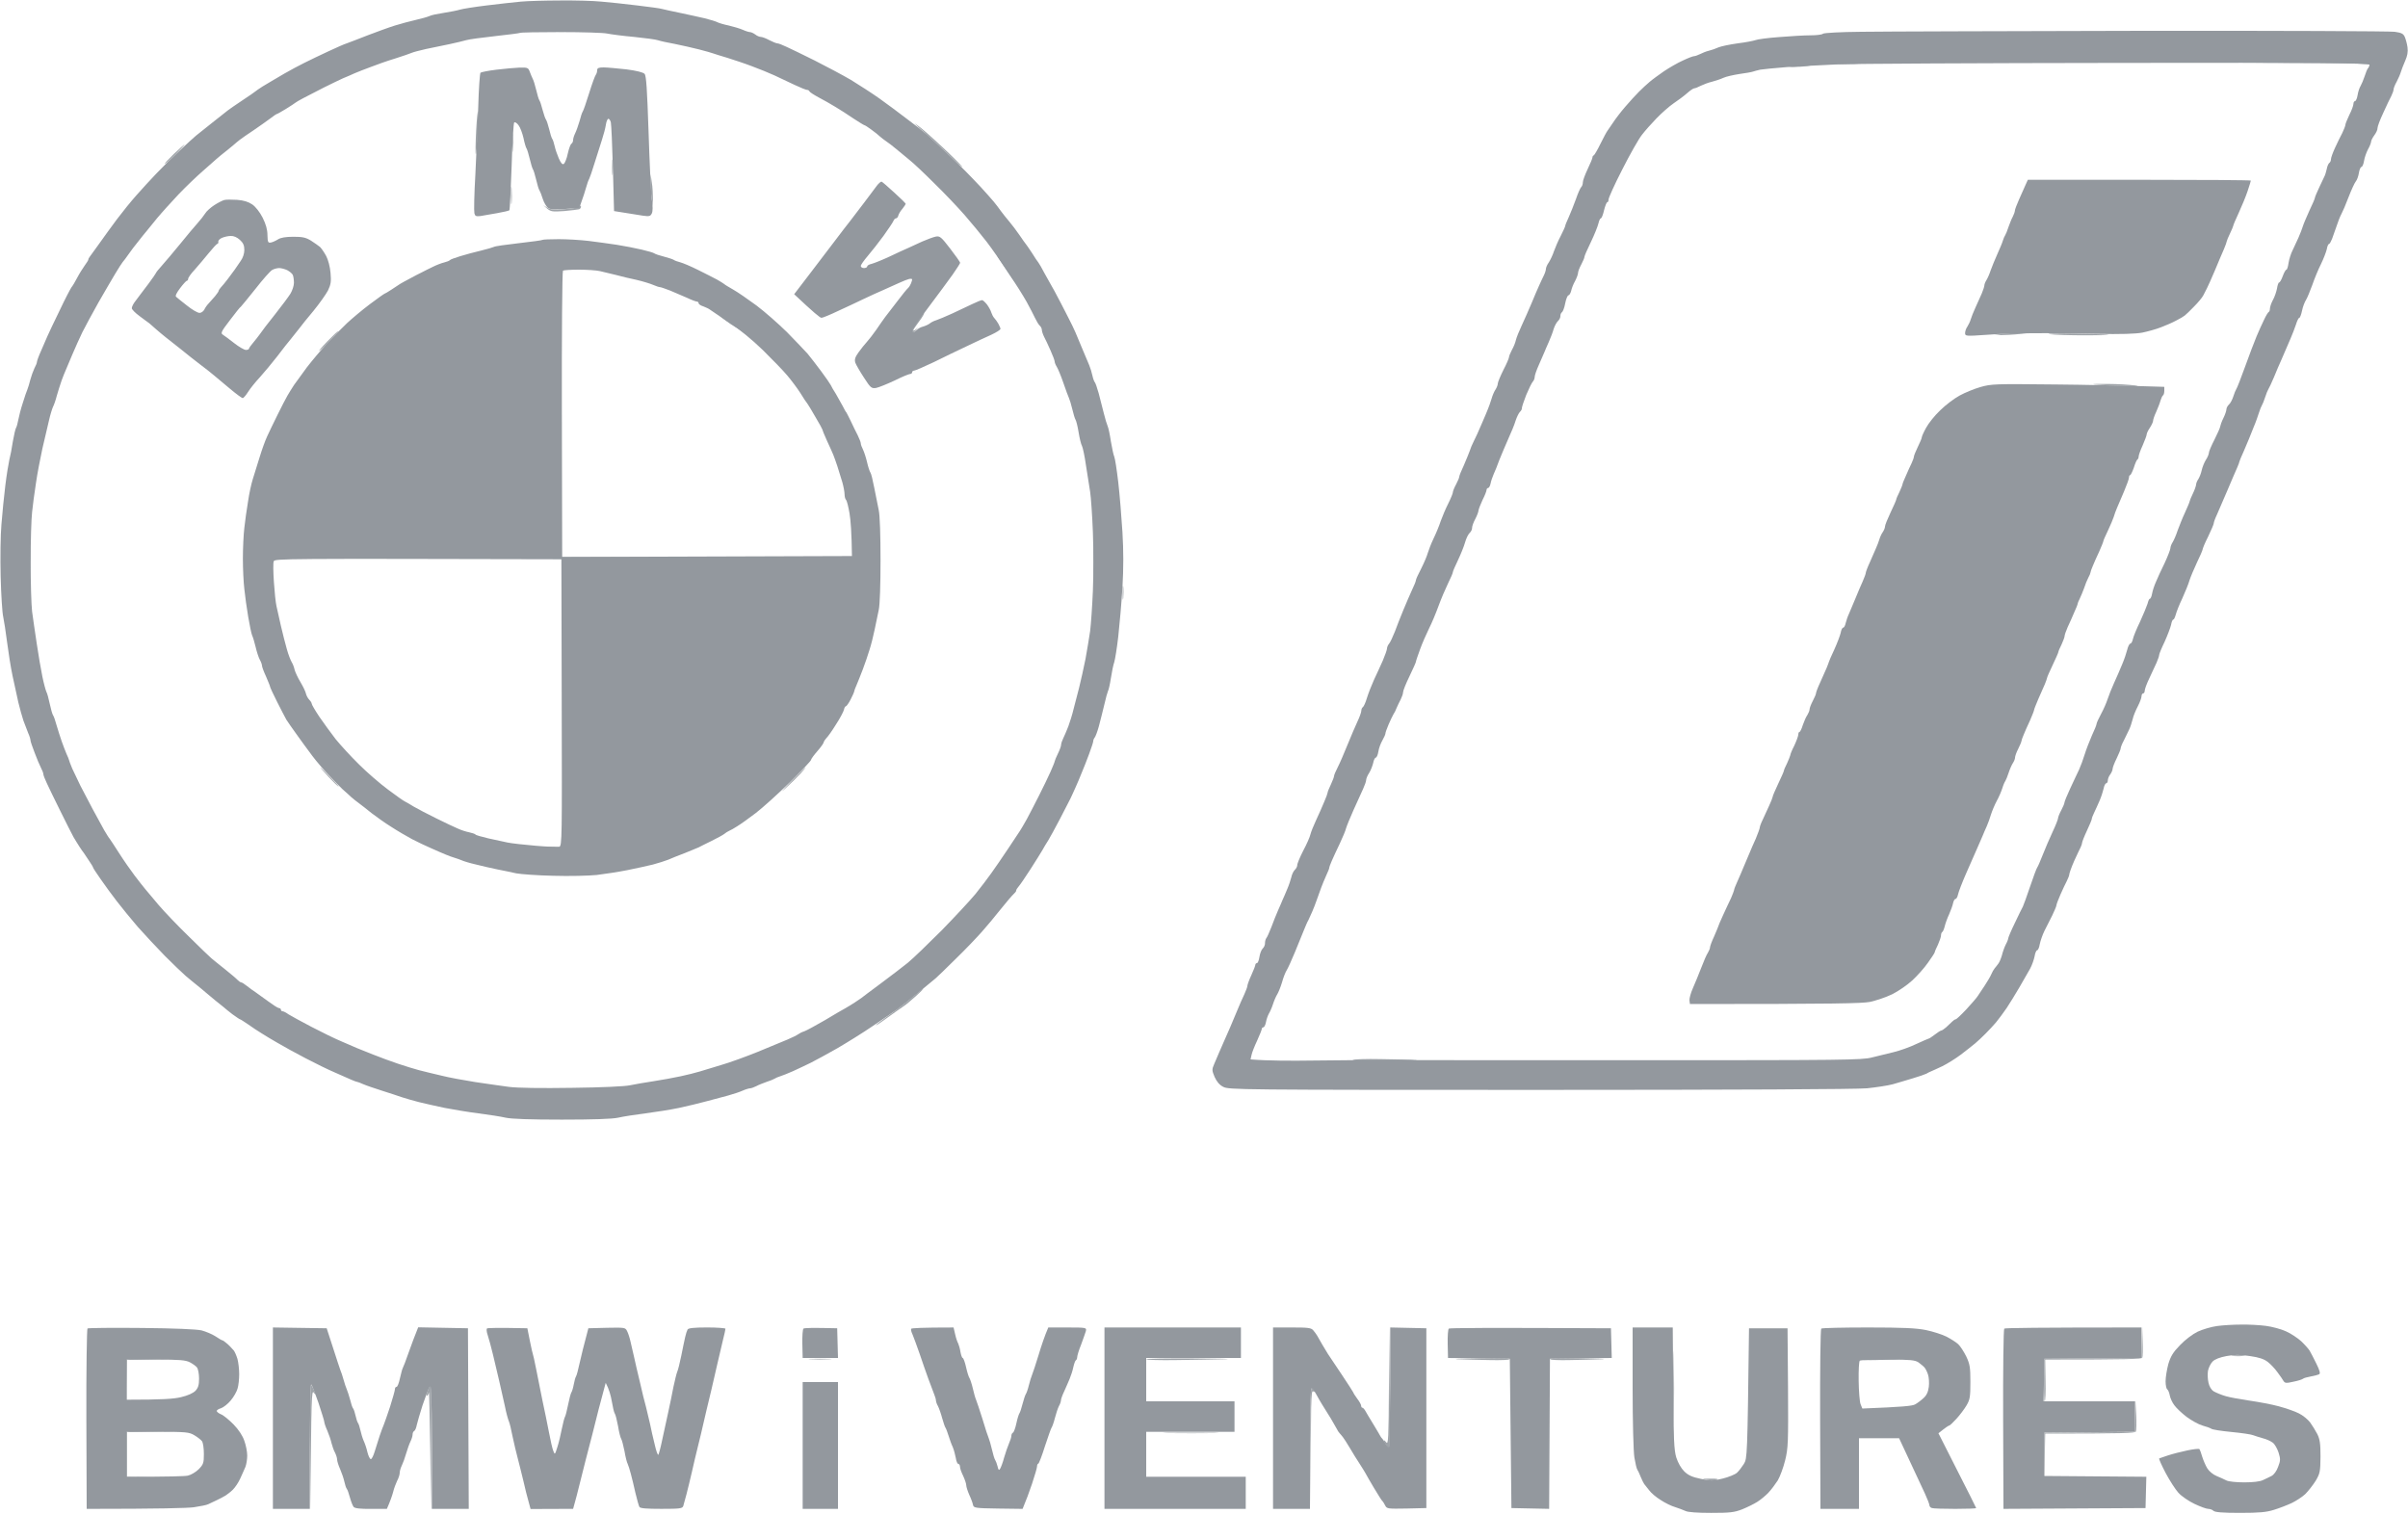 <svg version="1.2" xmlns="http://www.w3.org/2000/svg" viewBox="0 0 1500 943" width="1500" height="943">
	<title>P90412577-bmw-i-ventures-invests-in-inventory-optimization-software-company-verusen-to-fuel-intelligent-connec-1500px</title>
	<style>
		.s0 { opacity: 1;fill: #93989e } 
		.s1 { opacity: .88;fill: #93989e } 
	</style>
	<g id="Layer 1">
		<path id="Path 0" fill-rule="evenodd" class="s0" d="m349 0.3c9.1-0.1 20.6 0.2 25.5 0.7 4.9 0.4 15.1 1.5 22.5 2.4 7.4 0.9 14.4 1.8 15.5 2.2 1.1 0.3 6.1 1.4 11 2.4 4.9 1 11.9 2.6 15.5 3.4 3.6 0.9 7.2 2 8 2.5 0.8 0.4 4 1.4 7 2 3 0.7 7 1.9 8.8 2.7 1.7 0.8 3.8 1.4 4.4 1.4 0.7 0 2.2 0.7 3.3 1.5 1.1 0.9 2.7 1.5 3.5 1.5 0.8 0 3.2 0.9 5.2 2 2.1 1.1 4.4 2 5 2 0.7 0 3.3 1 5.8 2.2 2.5 1.1 10.4 5 17.5 8.5 7.1 3.6 17.3 9 22.6 12.1 5.2 3.2 13.1 8.3 17.5 11.4 4.3 3.1 8.4 6.1 8.9 6.5 0.6 0.4 4.6 3.5 9 6.8 4.4 3.2 9.6 7.3 11.5 9 1.9 1.6 7.3 6.6 11.9 11 4.7 4.4 10.3 9.9 12.5 12.1 2.3 2.3 6.6 6.8 9.6 10 3 3.3 6.6 7.3 8 9 1.4 1.7 3.4 4.3 4.5 5.9 1.1 1.5 3.4 4.4 5.1 6.4 1.7 2 4.6 5.8 6.5 8.6 1.9 2.8 3.6 5.2 3.9 5.5 0.3 0.3 2 2.8 3.8 5.5 1.7 2.8 3.5 5.4 4 6 0.5 0.6 2.3 3.7 4 7 1.8 3.3 3.7 6.7 4.2 7.5 0.5 0.8 3 5.3 5.4 10 2.4 4.7 5.1 9.8 5.9 11.5 0.9 1.7 2.5 5 3.6 7.5 1 2.5 3.1 7.4 4.6 11 1.5 3.6 3.3 7.8 4 9.5 0.7 1.7 1.6 4.6 2 6.5 0.4 1.9 1.1 3.7 1.4 4 0.4 0.3 1.5 3.4 2.5 7 0.9 3.6 2.3 9.2 3.2 12.5 0.8 3.3 1.9 6.9 2.4 8 0.5 1.1 1.4 5.4 2 9.5 0.7 4.1 1.6 8.4 2.1 9.5 0.5 1.1 1.6 8.3 2.5 16 0.9 7.7 2 21.6 2.6 31 0.7 11.8 0.7 22.4 0 34.5-0.6 9.6-1.8 23.4-2.6 30.5-0.8 7.1-2 14.4-2.5 16-0.6 1.6-1.5 6.1-2.1 10-0.6 3.9-1.4 7.4-1.8 8-0.3 0.6-1.4 4.4-2.3 8.5-1 4.1-2.5 10.2-3.4 13.5-0.9 3.3-2.1 6.4-2.6 7-0.5 0.6-0.9 1.6-0.9 2.3 0 0.6-1.2 4.2-2.6 8-1.4 3.7-3.4 9-4.6 11.7-1.1 2.8-2.8 6.8-3.8 9-1 2.2-2.4 5.4-3.2 7-0.8 1.6-3.8 7.5-6.7 13-2.9 5.5-6.1 11.4-7.1 13-1.1 1.6-2.7 4.4-3.6 6-0.9 1.6-4.3 7-7.5 12-3.2 5-6.5 9.8-7.4 10.8-0.8 0.9-1.5 2-1.5 2.5 0.1 0.4-0.7 1.4-1.6 2.2-0.9 0.8-4.6 5.1-8.1 9.5-3.5 4.4-8.7 10.7-11.6 13.9-2.9 3.3-10.2 11-16.4 17-6.2 6.1-11.8 11.6-12.5 12.1-0.7 0.6-5.3 4.4-10.3 8.5-4.9 4.1-11 8.9-13.5 10.7-2.5 1.8-9.5 6.6-15.5 10.6-6 4.1-16 10.3-22 13.8-6 3.4-13.5 7.5-16.5 9-3 1.5-8 3.8-11 5.2-3 1.3-6.6 2.8-8 3.2-1.4 0.4-2.9 1.1-3.5 1.5-0.6 0.4-2.8 1.3-5 2-2.2 0.8-5.1 1.9-6.5 2.7-1.4 0.7-3.1 1.3-3.8 1.3-0.6 0-2.7 0.6-4.5 1.4-1.7 0.8-5.9 2.2-9.2 3.1-3.3 0.9-9.4 2.5-13.5 3.6-4.1 1.1-11.8 3-17 4.1-5.2 1.1-14.7 2.6-21 3.4-6.3 0.8-14 2-17 2.7-3.6 0.8-15.5 1.2-35 1.2-19.5 0-31.4-0.4-35-1.2-3-0.7-10.7-1.9-17-2.7-6.3-0.8-15.8-2.4-21-3.4-5.2-1.1-12.4-2.7-16-3.6-3.6-0.9-8.3-2.3-10.5-3-2.2-0.8-7.8-2.6-12.5-4.1-4.7-1.5-10-3.3-11.8-4.1-1.7-0.8-3.4-1.4-3.7-1.4-0.3 0-2-0.6-3.8-1.4-1.7-0.8-6.4-2.8-10.2-4.5-3.8-1.6-12-5.6-18.1-8.8-6.1-3.2-14-7.5-17.5-9.6-3.5-2-8-4.7-10-6-2-1.2-5.8-3.7-8.3-5.5-2.5-1.7-4.8-3.2-5.1-3.2-0.3 0-2.4-1.5-4.8-3.2-2.3-1.8-4.7-3.7-5.3-4.3-0.7-0.5-2.9-2.4-5-4-2-1.6-4.7-3.9-6-5-1.2-1.1-3.7-3.1-5.4-4.5-1.8-1.4-5-4.1-7.3-6-2.2-1.9-8.1-7.6-13.1-12.6-5-5.1-12.5-13.2-16.8-18-4.2-4.9-10-12-13-15.9-3-3.9-7.5-10-10.1-13.8-2.6-3.7-4.7-6.9-4.7-7.2 0-0.3-1.1-2.2-2.5-4.2-1.4-2.1-2.8-4.3-3.2-4.8-0.5-0.5-1.7-2.4-2.8-4-1.1-1.6-2.7-4.4-3.7-6-0.9-1.6-4.6-8.9-8.1-16-3.5-7.1-7.4-15-8.5-17.5-1.2-2.5-2.2-5.1-2.2-5.7 0-0.7-0.7-2.5-1.5-4-0.8-1.6-2.6-5.7-3.9-9.3-1.4-3.6-2.6-7.1-2.6-7.7 0-0.7-0.6-2.8-1.4-4.5-0.7-1.8-2.1-5.3-3-7.8-0.8-2.5-2.3-7.6-3.2-11.5-0.8-3.9-2.5-11.3-3.6-16.5-1.1-5.2-2.6-14.7-3.4-21-0.8-6.3-1.9-13.4-2.4-15.7-0.6-2.4-1.3-13.6-1.6-25.1-0.3-11.4-0.1-26.1 0.5-32.7 0.5-6.6 1.6-17.4 2.4-24 0.8-6.6 2-13.8 2.5-16 0.6-2.2 1.6-7.4 2.2-11.5 0.7-4.1 1.6-7.9 2-8.5 0.4-0.6 1-2.8 1.4-5 0.4-2.2 1.6-6.9 2.8-10.5 1.1-3.6 2.4-7.4 2.9-8.5 0.4-1.1 1.3-3.8 1.8-6 0.6-2.2 1.7-5.3 2.5-7 0.9-1.7 1.6-3.4 1.6-4 0-0.6 1.1-3.7 2.6-7 1.4-3.3 3.2-7.3 3.9-9 0.7-1.7 4.1-8.8 7.6-16 3.4-7.2 6.8-13.7 7.4-14.5 0.7-0.8 2.3-3.5 3.6-6 1.3-2.5 3.4-5.8 4.6-7.5 1.2-1.7 2.3-3.3 2.3-3.7 0-0.5 0.5-1.4 1-2 0.6-0.7 3.2-4.5 6-8.3 2.7-3.8 7.6-10.6 10.9-15 3.3-4.4 8.8-11.2 12.2-15 3.4-3.8 8.9-9.9 12.4-13.5 3.4-3.6 9.8-9.9 14.2-14 4.4-4.1 9-8.4 10.4-9.5 1.3-1 6-4.8 10.4-8.3 4.4-3.5 8.7-6.9 9.5-7.5 0.8-0.7 4.9-3.4 9-6.2 4.1-2.7 7.7-5.2 8-5.5 0.3-0.3 2.3-1.7 4.5-3.1 2.2-1.3 4.7-2.8 5.7-3.4 0.9-0.5 4.5-2.6 8-4.7 3.5-2 9-5 12.3-6.6 3.3-1.7 10.1-4.9 15-7.2 4.9-2.3 10.1-4.6 11.5-5 1.4-0.5 7.2-2.7 13-5 5.8-2.2 13.4-5 17-6.1 3.6-1.1 9.4-2.7 13-3.5 3.6-0.8 7.4-1.9 8.5-2.4 1.1-0.6 5.1-1.4 9-2 3.9-0.6 8.4-1.5 10-2 1.6-0.5 9.1-1.7 16.5-2.6 7.4-0.9 17.1-2 21.5-2.4 4.4-0.4 15.4-0.7 24.5-0.7zm-40.5 22.2c-8.3 0.9-16.4 2-18 2.5-1.6 0.5-6.4 1.6-10.5 2.5-4.1 0.8-10.6 2.2-14.5 3-3.9 0.9-7.9 1.9-9 2.4-1.1 0.5-5.8 2.1-10.5 3.6-4.7 1.4-11.4 3.8-15 5.2-3.6 1.3-8.1 3.1-10 3.9-1.9 0.9-5.2 2.3-7.4 3.2-2.1 0.9-7.5 3.6-12 5.8-4.4 2.3-10.1 5.2-12.6 6.5-2.5 1.3-4.7 2.6-5 2.9-0.3 0.3-2.9 2-5.8 3.8-2.8 1.7-5.4 3.2-5.7 3.2-0.2 0-1 0.5-1.7 1-0.7 0.6-4 2.9-7.3 5.3-3.3 2.3-8 5.6-10.5 7.2-2.5 1.7-4.9 3.5-5.5 4.1-0.6 0.5-3.2 2.8-6 5-2.7 2.1-5.7 4.6-6.6 5.4-0.9 0.8-4.7 4.2-8.5 7.5-3.8 3.3-10.6 9.8-15.1 14.5-4.4 4.7-10.5 11.4-13.5 15-2.9 3.6-5.9 7.2-6.5 8-0.7 0.8-3 3.6-5 6.2-2.1 2.5-4.9 6.3-6.3 8.3-1.4 2-3 4.2-3.6 4.8-0.5 0.7-2.7 3.9-4.6 7.2-2 3.3-6.7 11.4-10.5 18-3.7 6.6-8.2 14.9-10 18.5-1.7 3.6-4.6 9.9-6.3 14-1.7 4.1-3.5 8.4-4 9.5-0.5 1.1-1.7 4-2.6 6.5-0.9 2.5-2.2 6.8-3 9.5-0.7 2.8-1.8 5.9-2.4 7-0.5 1.1-1.7 4.9-2.5 8.5-0.9 3.6-2.7 11.4-4.1 17.5-1.3 6.1-3.2 15.7-4 21.5-0.9 5.8-2 13.9-2.4 18-0.5 4.1-0.9 18.1-0.9 31 0 12.9 0.4 26.9 0.9 31 0.6 4.1 1.8 13.1 2.9 20 1 6.9 2.6 16.1 3.5 20.5 0.9 4.4 2.1 8.7 2.5 9.5 0.5 0.8 1.4 4.2 2.1 7.5 0.7 3.3 1.6 6.4 2 7 0.5 0.6 1.5 3.5 2.3 6.5 0.9 3 2.3 7.5 3.2 10 0.9 2.5 2.2 6 3 7.8 0.8 1.7 1.5 3.4 1.5 3.7 0 0.3 0.9 2.6 2 5.3 1.2 2.6 3.5 7.4 5.1 10.7 1.7 3.3 5.1 9.8 7.6 14.5 2.5 4.7 5.7 10.5 7.1 13 1.5 2.5 3 5 3.5 5.5 0.4 0.5 3.1 4.6 5.9 9 2.8 4.4 7.2 10.7 9.7 14 2.5 3.3 5.5 7.1 6.6 8.4 1.1 1.4 4.9 5.9 8.4 10 3.6 4.2 12 13 18.8 19.6 6.7 6.6 13 12.7 14 13.5 1 0.8 4.7 3.9 8.3 6.7 3.6 2.9 7.2 5.9 8 6.8 0.8 0.8 1.8 1.5 2.2 1.5 0.5 0 2.1 1 3.7 2.3 1.5 1.2 3.8 2.9 5.1 3.7 1.2 0.8 4.7 3.4 7.9 5.7 3.1 2.3 6.2 4.3 6.8 4.3 0.7 0 1.3 0.5 1.3 1 0 0.5 0.4 1 1 1 0.6 0 2.2 0.8 3.7 1.9 1.6 1 8 4.5 14.3 7.8 6.3 3.3 14.9 7.5 19 9.2 4.1 1.8 8.4 3.6 9.5 4.1 1.1 0.5 5.6 2.3 10 4 4.4 1.8 11.4 4.3 15.5 5.7 4.1 1.4 10 3.2 13 4 3 0.8 9.3 2.3 14 3.4 4.7 1.2 14.1 2.9 21 4 6.9 1 16.3 2.4 21 3 5.3 0.7 20.2 0.9 39.5 0.6 18-0.2 33.1-0.9 36-1.6 2.7-0.6 9.3-1.7 14.5-2.5 5.2-0.8 12.9-2.2 17-3.1 4.1-0.9 9.5-2.2 12-3 2.5-0.8 8.6-2.6 13.5-4.1 4.9-1.4 15.1-5.1 22.5-8.1 7.4-3.1 15.8-6.6 18.6-7.7 2.8-1.2 5.7-2.6 6.5-3.2 0.8-0.6 2.5-1.5 3.9-1.9 1.4-0.5 7.1-3.6 12.8-6.9 5.6-3.4 11.5-6.8 13-7.6 1.5-0.9 4.1-2.4 5.7-3.5 1.6-1.1 3.5-2.3 4-2.7 0.5-0.5 6-4.5 12-9 6-4.5 13.7-10.3 17-13 3.3-2.7 12.7-11.8 21-20.1 8.2-8.4 17.7-18.6 21.1-22.7 3.3-4.1 7.8-10 9.9-13 2.2-3 6.8-9.8 10.3-15 3.5-5.2 6.9-10.3 7.5-11.3 0.7-1 2.6-4.3 4.4-7.5 1.7-3.1 5.1-9.8 7.6-14.7 2.5-4.9 5.7-11.6 7.1-14.7 1.4-3.2 2.6-6.1 2.6-6.5 0.1-0.5 0.9-2.6 2-4.8 1.1-2.2 2-4.7 2-5.5 0-0.8 0.6-2.6 1.3-4 0.7-1.4 2.1-4.7 3.2-7.5 1-2.7 2.5-7.5 3.2-10.5 0.8-3 2.4-9.1 3.5-13.5 1.1-4.4 2.9-12.5 4-18 1-5.5 2.3-13.4 2.9-17.5 0.5-4.1 1.3-15.4 1.7-25 0.4-9.6 0.4-26.1 0-36.5-0.4-10.4-1.2-21.7-1.7-25-0.5-3.3-1.7-10.7-2.6-16.5-0.8-5.8-2-11.3-2.5-12.2-0.6-1-1.5-4.8-2.1-8.5-0.6-3.8-1.5-7.2-1.9-7.8-0.4-0.6-1.3-3.5-2-6.5-0.7-3-1.7-6.2-2.1-7-0.4-0.8-2-5.1-3.5-9.5-1.5-4.4-3.4-8.9-4.1-10-0.7-1.1-1.3-2.6-1.3-3.2 0-0.7-1.2-3.9-2.6-7-1.4-3.2-3.2-7-4-8.5-0.8-1.6-1.4-3.5-1.4-4.3 0-0.8-0.6-2.1-1.4-2.7-0.7-0.7-2-2.9-2.9-4.8-0.9-1.9-3.2-6.4-5.2-10-2-3.6-7.1-11.7-11.3-18-4.2-6.3-10.3-15.1-13.6-19.4-3.4-4.4-9.5-11.8-13.6-16.5-4.1-4.7-12.6-13.7-19-19.9-6.3-6.3-13.2-12.8-15.4-14.5-2.1-1.8-5.8-4.8-8.1-6.7-2.3-1.9-5.2-4.2-6.5-5-1.2-0.8-3-2.2-3.9-3-0.9-0.9-3.3-2.8-5.4-4.3-2-1.5-3.9-2.7-4.2-2.7-0.3 0-3.4-1.9-6.9-4.2-3.5-2.4-8.5-5.6-11.2-7.2-2.7-1.7-7.4-4.3-10.4-5.9-3-1.6-5.6-3.3-5.8-3.8-0.1-0.5-0.8-0.9-1.5-0.9-0.6 0-4.1-1.4-7.7-3.1-3.6-1.7-9.2-4.4-12.5-5.9-3.3-1.5-9.6-4.1-14-5.7-4.4-1.7-11.4-4-15.5-5.3-4.1-1.2-8.2-2.5-9-2.8-0.8-0.3-4.6-1.4-8.5-2.4-3.9-1-10.6-2.5-15-3.4-4.4-0.8-9.1-1.8-10.5-2.3-1.4-0.5-8.1-1.4-15-2.1-6.9-0.6-14.4-1.6-16.8-2.1-2.3-0.5-15.4-0.9-29-0.9-13.7 0-25.1 0.2-25.3 0.5-0.2 0.2-7.2 1.1-15.4 2zm1026-3.3c83.6-0.1 154.3 0.2 157.2 0.6 4.3 0.6 5.4 1.2 6.3 3.2 0.6 1.4 1.4 4.3 1.7 6.5 0.4 2.8-0.1 5.4-1.5 8.5-1.1 2.5-2.3 5.6-2.7 7-0.4 1.4-1.6 4.1-2.6 6-1.1 1.9-1.9 4.1-1.9 4.8 0 0.6-0.6 2.4-1.4 4-0.8 1.5-3.1 6.2-5 10.5-2 4.2-3.6 8.5-3.6 9.5 0.1 0.9-0.8 2.9-2 4.5-1.1 1.5-2 3.3-2 4 0 0.6-0.8 2.8-1.9 4.7-1 1.9-2.2 5.2-2.5 7.3-0.3 2-1.1 3.7-1.6 3.7-0.5 0-1.3 1.7-1.6 3.8-0.3 2-1.2 4.4-1.9 5.2-0.7 0.8-2.8 5.3-4.6 10-1.8 4.7-3.6 8.9-4 9.5-0.4 0.6-1.8 3.7-2.9 7-1.2 3.3-2.7 7.5-3.3 9.3-0.7 1.7-1.5 3.2-1.9 3.2-0.5 0-1.1 1.5-1.4 3.3-0.4 1.7-2 5.9-3.6 9.2-1.7 3.3-4.1 9.2-5.4 13-1.4 3.8-3.1 8-3.9 9.3-0.8 1.2-2 4.2-2.5 6.7-0.5 2.5-1.3 4.5-1.7 4.5-0.5 0-1.4 1.9-2.1 4.2-0.8 2.4-2.3 6.3-3.4 8.8-1.1 2.5-2.3 5.4-2.8 6.5-0.5 1.1-1.7 4-2.8 6.5-1.1 2.5-3.3 7.4-4.7 11-1.5 3.6-3.1 6.9-3.5 7.5-0.4 0.6-1.3 2.8-2 5-0.7 2.2-1.6 4.4-2 5-0.4 0.6-1.2 2.6-1.8 4.5-0.6 1.9-2 6-3.3 9-1.2 3-2.5 6.4-3 7.5-0.4 1.1-1.9 4.6-3.3 7.8-1.4 3.1-2.6 5.9-2.6 6.2 0 0.3-0.6 2-1.4 3.8-0.8 1.7-3.5 8.1-6.1 14.2-2.6 6.1-5.6 12.9-6.6 15.3-1.1 2.3-1.9 4.6-1.9 5.2 0 0.6-1.6 4.3-3.5 8.3-2 3.9-3.5 7.6-3.5 8.2-0.1 0.6-1.6 4.1-3.5 8-1.8 3.9-3.9 8.8-4.6 11-0.6 2.2-2.7 7.3-4.5 11.3-1.9 3.9-3.7 8.6-4.1 10.2-0.5 1.7-1.1 3-1.5 3-0.5 0-1.1 1.5-1.4 3.3-0.4 1.7-2.2 6.5-4 10.5-1.9 3.9-3.4 7.6-3.4 8.2 0 0.6-0.7 2.7-1.6 4.8-0.9 2-3 6.4-4.5 9.7-1.6 3.3-2.9 6.8-2.9 7.8 0 0.9-0.5 1.7-1 1.7-0.5 0-1 0.8-1 1.8 0 0.9-1 3.7-2.3 6.2-1.3 2.5-2.8 6.1-3.2 8-0.5 1.9-1.4 4.9-2.2 6.5-0.8 1.6-2.3 4.7-3.3 6.8-1.1 2-2 4.3-2 5 0 0.6-1.2 3.5-2.5 6.2-1.4 2.8-2.5 5.7-2.5 6.5 0 0.8-0.7 2.4-1.5 3.5-0.9 1.1-1.5 2.8-1.5 3.8 0 0.9-0.5 1.7-1 1.7-0.5 0-1.3 1.5-1.6 3.3-0.4 1.7-1.5 5.2-2.6 7.7-1.1 2.5-2.6 5.9-3.4 7.5-0.8 1.6-1.4 3.3-1.4 3.8 0 0.4-1.3 3.6-3 7.2-1.7 3.6-3 7-3 7.5 0 0.5-0.4 1.8-0.9 2.8-0.5 0.9-2.3 4.8-4.1 8.7-1.7 3.9-3 7.6-3 8.3 0 0.6-0.7 2.4-1.5 4-0.8 1.5-2.6 5.3-4 8.5-1.4 3.1-2.5 6.2-2.5 6.7 0 0.5-1.2 3.4-2.6 6.3-1.4 2.8-3.6 7.2-4.9 9.7-1.2 2.5-2.5 6.2-2.9 8.3-0.3 2-1.1 3.7-1.6 3.7-0.5 0-1.3 1.7-1.6 3.8-0.4 2-1.6 5.5-2.8 7.7-1.2 2.2-4.2 7.4-6.6 11.5-2.4 4.1-6 10-8 13-2.1 3-5 7-6.6 8.9-1.6 1.9-4.5 5-6.5 7-1.9 2-4.9 4.7-6.5 6.1-1.6 1.4-5.7 4.5-8.9 7-3.3 2.5-8.5 5.7-11.5 7.2-3 1.4-6.2 2.9-7 3.2-0.8 0.3-2.2 1-3 1.5-0.8 0.4-4.7 1.8-8.5 2.9-3.8 1.2-9.5 2.8-12.5 3.7-3 0.8-10.2 1.9-16 2.5-6.7 0.6-81 1-204 1-187.6 0-193.6-0.1-197-1.9-2.4-1.2-4.1-3.3-5.4-6.2-1.7-4-1.7-4.7-0.3-7.9 0.8-1.9 2.3-5.3 3.2-7.5 1-2.2 2.6-5.8 3.5-8 1-2.2 2.5-5.6 3.3-7.5 0.8-1.9 2.7-6.4 4.2-10 1.5-3.6 3.5-8.3 4.6-10.5 1-2.2 1.9-4.6 1.9-5.2 0-0.7 1.1-3.8 2.5-6.8 1.4-3 2.5-6 2.5-6.5 0-0.5 0.5-1 1-1 0.5 0 1.2-1.7 1.5-3.7 0.3-2.1 1.2-4.5 2-5.3 0.9-0.8 1.6-2.4 1.5-3.5 0-1.1 0.4-2.5 0.8-3 0.5-0.5 1.9-3.7 3.2-7 1.2-3.3 3.1-8 4.2-10.5 1.1-2.5 2.4-5.4 2.8-6.5 0.5-1.1 1.8-4 2.8-6.5 1.1-2.5 2.2-5.9 2.6-7.5 0.3-1.6 1.3-3.7 2.1-4.5 0.9-0.8 1.6-2.2 1.6-3-0.1-0.8 1.6-4.9 3.7-9 2.2-4.1 4.2-8.7 4.5-10.2 0.4-1.6 2-5.6 3.6-9 1.6-3.5 3.9-8.5 5-11.3 1.2-2.7 2.1-5.3 2.1-5.7 0-0.5 0.9-2.7 2-5 1.1-2.4 2-4.7 2-5.3 0-0.6 1-3 2.3-5.5 1.3-2.5 4-8.8 6.1-14 2.1-5.2 4.9-11.7 6.2-14.5 1.3-2.7 2.4-5.8 2.4-6.7 0-1 0.5-2 1-2.3 0.5-0.3 1.7-2.9 2.5-5.7 0.9-2.9 2.9-8 4.4-11.3 1.6-3.3 4-8.7 5.5-12 1.4-3.3 2.6-6.7 2.6-7.5 0-0.8 0.6-2.2 1.3-3 0.7-0.8 2.3-4.2 3.6-7.5 1.2-3.3 3.6-9.4 5.3-13.5 1.7-4.1 4.1-9.7 5.4-12.5 1.3-2.7 2.4-5.4 2.4-6 0-0.6 1.5-3.9 3.4-7.5 1.8-3.6 3.6-7.9 4-9.5 0.5-1.6 2-5.7 3.6-9 1.6-3.3 3.6-8.2 4.5-11 1-2.7 3-7.6 4.6-10.7 1.6-3.2 2.9-6.4 2.9-7 0-0.7 0.9-3 2-5 1.1-2.1 2-4.2 2-4.8 0-0.6 1.3-3.8 2.9-7.2 1.5-3.5 3.1-7.4 3.6-8.8 0.4-1.4 1.5-4.1 2.5-6 1-1.9 3.3-6.9 5-11 1.8-4.1 3.6-8.4 4-9.5 0.5-1.1 1.4-3.8 2.1-6 0.6-2.2 1.8-4.9 2.6-6 0.7-1.1 1.3-2.7 1.3-3.5 0-0.8 1.6-4.7 3.5-8.5 2-3.8 3.5-7.4 3.5-8 0-0.6 0.8-2.6 1.8-4.5 1.1-1.9 2.2-4.7 2.5-6.2 0.4-1.6 2-5.6 3.6-9 1.6-3.5 4.4-9.7 6.1-13.8 1.7-4.1 3.8-9.1 4.7-11 0.8-1.9 2.2-4.7 2.9-6.2 0.8-1.6 1.4-3.5 1.4-4.3 0-0.8 0.8-2.7 1.9-4.2 1-1.6 2.4-4.6 3.1-6.8 0.8-2.2 2.6-6.5 4.2-9.5 1.5-3 2.8-5.8 2.8-6.2 0-0.5 1-2.9 2.2-5.5 1.2-2.7 3.2-7.7 4.5-11.3 1.2-3.6 2.7-6.9 3.3-7.5 0.6-0.5 1-1.9 1-3 0-1.1 1.4-4.8 3-8.2 1.7-3.5 3-6.7 3-7.3 0-0.5 0.3-1.1 0.8-1.2 0.4-0.2 2.3-3.4 4.2-7.3 1.9-3.8 3.8-7.4 4.3-8 0.4-0.5 2-2.9 3.5-5.1 1.5-2.3 4.9-6.8 7.7-10 2.7-3.2 6.6-7.4 8.5-9.3 2-2 4.9-4.7 6.6-6.1 1.6-1.4 5.6-4.3 8.9-6.6 3.3-2.2 8.6-5.3 11.8-6.7 3.1-1.5 6.3-2.7 6.9-2.7 0.7 0 2.4-0.6 3.8-1.3 1.4-0.7 3.8-1.7 5.5-2.1 1.7-0.4 4.3-1.3 6-2.1 1.7-0.7 7-1.8 12-2.5 5-0.6 9.9-1.6 11-2 1.1-0.5 7.7-1.4 14.7-1.9 7.1-0.6 15.9-1.1 19.6-1.1 3.7 0 7.2-0.4 7.8-1 0.5-0.5 10.8-1.1 23.9-1.2 12.7-0.2 91.4-0.4 175-0.6zm-221.5 22.6c-7.4 0.6-14.8 1.3-16.5 1.6-1.7 0.4-3.7 0.9-4.5 1.2-0.8 0.3-4.7 1-8.5 1.5-3.8 0.6-8.3 1.6-10 2.4-1.7 0.8-4.8 1.8-7 2.4-2.2 0.5-5.3 1.7-7 2.5-1.7 0.9-3.5 1.6-4 1.6-0.5-0.1-2.6 1.3-4.5 3-1.9 1.7-5.8 4.6-8.5 6.4-2.8 1.9-7.5 6.1-10.6 9.3-3.1 3.2-7.2 7.8-9.1 10.3-2 2.5-7.5 12.2-12.2 21.5-4.8 9.3-8.6 17.8-8.6 18.8 0 0.9-0.3 1.7-0.8 1.7-0.4 0-1.3 2.2-2 5-0.6 2.7-1.5 5-2 5-0.4 0-1.1 1.4-1.5 3.2-0.4 1.8-2.5 7-4.7 11.6-2.2 4.5-4 8.6-4 9.2 0 0.6-0.9 2.7-2 4.8-1.1 2-2 4.4-2 5.2 0 0.8-0.8 3.1-1.8 5-1.1 1.9-2.2 4.7-2.5 6.3-0.4 1.5-1.2 2.7-1.7 2.7-0.5 0-1.5 2.3-2 5-0.5 2.8-1.5 5.2-2 5.5-0.5 0.3-1 1.3-1 2.3 0.1 0.9-0.6 2.4-1.5 3.2-0.9 0.8-2.1 3.1-2.7 5-0.5 1.9-1.9 5.5-3 8-1.1 2.5-2.4 5.4-2.8 6.5-0.5 1.1-2 4.6-3.4 7.8-1.4 3.1-2.6 6.5-2.6 7.5 0 0.9-0.5 2.3-1.2 3-0.7 0.8-2.5 4.5-4.1 8.3-1.5 3.8-2.7 7.5-2.7 8.2 0.1 0.6-0.5 1.7-1.2 2.3-0.7 0.7-1.9 3.1-2.7 5.5-0.7 2.4-2.8 7.5-4.6 11.4-1.7 3.9-4.2 9.7-5.5 13-1.2 3.3-2.8 7.4-3.6 9-0.7 1.6-1.6 4.2-1.9 5.8-0.3 1.5-1 2.7-1.5 2.7-0.5 0-1 0.6-1 1.3 0 0.6-1.1 3.5-2.5 6.2-1.3 2.8-2.4 5.7-2.5 6.5 0 0.8-0.9 3.2-2 5.3-1.1 2-2 4.5-2 5.5 0.1 0.9-0.6 2.4-1.5 3.2-0.9 0.8-2.2 3.5-2.9 6-0.7 2.5-2.7 7.4-4.4 11-1.7 3.6-3.2 6.9-3.2 7.5 0 0.6-1.4 3.7-3 7-1.6 3.3-4.3 9.6-5.9 14-1.6 4.4-4.2 10.7-5.9 14-1.6 3.3-4.2 9.1-5.6 13-1.4 3.9-2.6 7.3-2.6 7.8 0 0.4-1.8 4.4-4 9-2.2 4.5-4 9-4 10 0 0.9-0.7 2.9-1.5 4.5-0.8 1.5-1.9 3.8-2.5 5.2-0.5 1.4-1.4 3.2-2 4-0.5 0.8-1.8 3.6-3 6.3-1.1 2.6-2 5.1-2 5.7 0 0.6-0.9 2.5-1.9 4.3-1 1.7-2.2 4.9-2.5 7-0.3 2-1.1 3.7-1.6 3.7-0.5 0-1.3 1.5-1.6 3.3-0.4 1.7-1.5 4.6-2.5 6.2-1.1 1.6-1.9 3.7-1.9 4.5 0 0.8-0.9 3.3-1.9 5.5-1 2.2-3.7 8.1-5.9 13-2.2 4.9-4.3 10.1-4.7 11.5-0.3 1.4-2.1 5.6-3.9 9.5-1.9 3.9-4.1 8.7-5 10.8-0.9 2-1.6 4-1.6 4.5 0 0.4-0.9 2.5-1.9 4.7-1 2.2-2.4 5.6-3.1 7.5-0.7 1.9-1.9 5.3-2.7 7.5-0.7 2.2-2.1 5.6-2.9 7.5-0.8 1.9-1.9 4.3-2.4 5.3-0.6 0.9-1.8 3.8-2.9 6.5-1 2.6-3.5 8.6-5.5 13.5-2 4.8-4.2 9.7-5 11-0.8 1.2-2.2 4.7-3 7.7-0.9 3-2.3 6.4-3 7.5-0.7 1.1-1.9 3.8-2.6 6-0.7 2.2-1.9 4.9-2.6 6-0.6 1.1-1.5 3.5-1.8 5.3-0.3 1.7-1.1 3.2-1.6 3.2-0.5 0-1 0.5-1 1 0 0.5-1.3 3.8-2.9 7.3-1.6 3.4-3.2 7.4-3.5 9l-0.6 2.7c11.2 0.9 25.8 0.9 39.5 0.7 13.7-0.2 34.7-0.3 46.5-0.3 11.8 0.1 82.9 0.1 158 0.1 125.2 0 137-0.1 143-1.7 3.6-0.9 9.7-2.4 13.5-3.3 3.8-0.9 10.3-3.2 14.2-5.1 4-1.8 7.5-3.4 7.8-3.4 0.3 0 2-1.1 3.8-2.5 1.7-1.3 3.5-2.5 4-2.5 0.4 0 1.7-0.9 3-2 1.2-1.2 2.9-2.7 3.7-3.5 0.8-0.8 1.8-1.5 2.3-1.5 0.4 0 3.3-2.7 6.5-6.1 3.1-3.4 6.4-7.1 7.2-8.4 0.8-1.2 2.8-4.2 4.4-6.6 1.6-2.4 3.4-5.5 4-6.9 0.6-1.4 1.5-3 2.1-3.7 0.5-0.7 1.6-1.9 2.2-2.8 0.7-0.8 1.7-3.2 2.3-5.2 0.5-2.1 1.6-5.2 2.4-6.8 0.9-1.6 1.6-3.5 1.6-4 0-0.5 1.8-4.8 4.1-9.5 2.2-4.7 4.5-9.3 5-10.2 0.5-1 2.5-6.6 4.5-12.5 2-6 4-11.3 4.4-11.8 0.4-0.5 2-4.1 3.5-8 1.5-3.9 4.3-10.3 6.1-14.2 1.9-4 3.4-7.9 3.4-8.5 0-0.7 0.9-3 2-5 1.1-2.1 2-4.2 2-4.8 0-0.6 1.6-4.5 3.6-8.8 2-4.2 4.4-9.5 5.5-11.7 1-2.2 2.6-6.5 3.5-9.5 0.9-3 3-8.3 4.5-11.8 1.6-3.4 2.9-6.6 2.9-7.2 0-0.6 1.3-3.4 2.8-6.2 1.6-2.9 3.4-7.1 4.1-9.3 0.7-2.2 2.5-6.7 4-10 1.5-3.3 3.8-8.5 5-11.5 1.3-3 2.7-7.2 3.2-9.2 0.5-2.1 1.4-3.8 1.9-3.8 0.5 0 1.3-1.2 1.6-2.7 0.3-1.6 2.3-6.5 4.5-11 2.1-4.6 4.2-9.7 4.7-11.3 0.4-1.7 1-3 1.4-3 0.5 0 1.1-1.5 1.4-3.2 0.3-1.8 1.4-5.1 2.4-7.3 0.9-2.2 3.3-7.5 5.4-11.7 2-4.3 3.6-8.5 3.6-9.3 0-0.8 0.6-2.5 1.4-3.7 0.8-1.3 2.2-4.5 3.1-7.3 1-2.7 3-7.8 4.6-11.2 1.6-3.5 2.9-6.6 2.9-7 0.1-0.5 0.9-2.6 2-4.8 1.1-2.2 1.9-4.7 2-5.5 0-0.8 0.6-2.4 1.4-3.5 0.7-1.1 1.7-3.6 2.1-5.5 0.4-1.9 1.6-4.9 2.6-6.5 1.1-1.6 1.9-3.7 1.9-4.5 0-0.8 1.6-4.5 3.5-8.2 1.9-3.8 3.5-7.4 3.5-8 0.1-0.7 0.9-3.1 2-5.3 1.1-2.2 1.9-4.7 1.9-5.5 0-0.8 0.7-2.2 1.6-3 0.9-0.8 2.1-3.1 2.7-5 0.6-1.9 1.4-3.9 1.8-4.5 0.5-0.6 2.9-6.8 5.5-14 2.6-7.2 5.8-15.7 7.2-19 1.4-3.3 3.5-8 4.7-10.4 1.1-2.4 2.4-4.5 2.8-4.7 0.5-0.2 0.8-1.2 0.8-2.1 0-1 0.8-3.4 1.8-5.3 1.1-1.9 2.2-5.2 2.6-7.2 0.3-2.1 0.9-3.8 1.3-3.8 0.5 0 1.5-1.8 2.3-4 0.8-2.2 1.8-4 2.3-4 0.4 0 1-1.9 1.3-4.2 0.4-2.4 1.5-5.9 2.5-7.8 0.9-1.9 2.6-5.5 3.7-8 1.1-2.5 2.3-5.6 2.7-7 0.4-1.4 2.3-5.8 4.1-9.8 1.9-3.9 3.4-7.5 3.4-7.9 0-0.5 1.2-3.3 2.6-6.3 1.4-3 2.9-6.2 3.3-7 0.5-0.8 1.1-3 1.5-4.7 0.3-1.8 1.1-3.5 1.6-3.8 0.5-0.3 1-1.3 1-2.2 0-1 1.2-4.3 2.6-7.3 1.4-3 3.4-7.2 4.5-9.2 1-2.1 1.9-4.4 1.9-5 0-0.7 1.2-3.5 2.5-6.3 1.4-2.7 2.5-5.8 2.5-6.7 0-1 0.5-1.8 1-1.8 0.5 0 1.3-1.7 1.6-3.7 0.3-2.1 1.2-4.7 1.9-5.8 0.6-1.1 1.8-3.8 2.5-6 0.7-2.2 1.6-4.5 2.1-5 0.5-0.5 0.9-1.6 0.9-2.2 0-1-31.8-1.3-156.3-1.1-85.9 0.1-164.5 0.5-174.7 0.9-10.2 0.5-24.6 1.2-32 1.7zm283 783.4c4.7-0.1 11.7 0.3 15.5 0.8 3.8 0.5 9.5 2 12.5 3.4 3 1.3 7.3 4.2 9.5 6.2 2.2 2.1 4.5 4.7 5.2 5.8 0.7 1.2 2.6 4.8 4.2 8.1 2.1 4.2 2.6 6.2 1.8 6.6-0.7 0.4-3 1-5.2 1.4-2.2 0.4-4.5 1-5 1.5-0.5 0.4-3.3 1.3-6 1.8-4.3 1-5.1 0.9-6-0.4-0.5-0.9-2.2-3.4-3.8-5.5-1.5-2.1-4.2-5-6-6.4-2.3-1.8-5.4-2.9-11.2-3.7-6.2-0.9-9.5-0.9-14.5 0-4.3 0.8-7.3 2-8.7 3.4-1.3 1.3-2.5 3.9-2.9 5.8-0.3 1.9-0.2 5.2 0.3 7.3 0.5 2.4 1.7 4.5 3.3 5.5 1.4 0.8 4.7 2.2 7.5 3 2.7 0.8 9.5 2 15 2.8 5.5 0.8 13.6 2.3 18 3.5 4.4 1.2 10 3.1 12.5 4.4 2.5 1.2 5.6 3.8 7 5.6 1.4 1.9 3.4 5.2 4.5 7.3 1.6 3.2 2 5.9 2 14-0.1 9.4-0.3 10.5-3 15.1-1.7 2.7-4.6 6.4-6.5 8.3-1.9 1.8-5.8 4.3-8.5 5.6-2.8 1.3-7.7 3.2-11 4.2-4.7 1.5-9.2 1.9-21.2 1.9-10.9 0-15.6-0.4-16.5-1.3-0.7-0.7-2.2-1.2-3.3-1.2-1.1 0-4.9-1.4-8.5-3.1-3.6-1.7-8.1-4.8-10-6.9-1.9-2.1-5.5-7.7-8-12.4-2.5-4.8-4.3-8.8-4-9 0.3-0.1 2.7-1 5.5-1.9 2.7-0.9 8.2-2.3 12-3.1 3.8-0.8 7.3-1.2 7.6-0.8 0.3 0.4 1.1 2.5 1.7 4.7 0.7 2.2 2.1 5.5 3.2 7.3 1.1 1.8 3.7 3.9 5.7 4.7 2.1 0.9 4.9 2.1 6.2 2.8 1.3 0.7 6.3 1.2 11.1 1.2 5.3 0 9.8-0.5 11.6-1.4 1.6-0.7 4-1.9 5.4-2.6 1.5-0.8 3.2-3.1 4.1-5.7 1.5-3.8 1.5-4.9 0.3-8.8-0.8-2.5-2.4-5.3-3.6-6.2-1.3-1-4.1-2.3-6.3-2.8-2.2-0.6-4.9-1.5-6-1.9-1.1-0.5-7.2-1.4-13.5-2-6.3-0.6-12-1.5-12.5-2-0.5-0.4-3-1.3-5.5-2-2.5-0.7-6.9-3.2-9.9-5.4-3-2.3-6.4-5.5-7.6-7.2-1.3-1.6-2.6-4.5-2.9-6.2-0.3-1.8-1.1-3.5-1.6-3.8-0.5-0.3-1-2.5-1-5 0-2.5 0.8-7.3 1.7-10.7 1.5-4.9 2.9-7.3 7.3-11.8 3.1-3.3 7.9-6.9 11-8.4 3-1.4 8.4-3 12-3.5 3.6-0.5 10.3-0.9 15-0.9zm-379 1.8h25l0.3 37.8c0.2 32 0.5 38.5 1.9 43.2 1.1 3.4 3 6.7 5 8.7 2.5 2.4 4.9 3.5 10.3 4.6 6.2 1.3 7.7 1.3 13.7-0.2 3.6-0.9 7.6-2.5 8.8-3.6 1.2-1.1 3.1-3.6 4.3-5.5 2.1-3.4 2.2-4.7 3.2-84.5h24l0.3 37c0.2 34.2 0.1 37.6-1.8 45.3-1.1 4.5-3.2 10.1-4.6 12.5-1.5 2.3-4 5.7-5.8 7.6-1.7 1.8-4.8 4.4-6.9 5.7-2 1.3-6.3 3.4-9.5 4.7-4.9 1.9-7.6 2.2-19.3 2.2-8.4 0-14.5-0.4-16-1.2-1.3-0.6-4.2-1.7-6.4-2.4-2.2-0.6-6.3-2.6-9-4.4-2.8-1.7-6-4.4-7.2-6.1-1.3-1.6-2.6-3.3-3.1-3.9-0.4-0.5-1.4-2.6-2.2-4.5-0.7-1.9-1.7-3.9-2.1-4.5-0.4-0.5-1.2-3.9-1.8-7.5-0.6-3.8-1.1-22.2-1.1-43.7z"/>
		<path id="Path 1" class="s1" d="m572 79.1c1.4 1.3 4.3 3.9 6.5 5.8 2.2 1.8 8 7.2 12.9 12 4.9 4.7 8.5 7.9 8 7-0.5-0.8-6.1-6.4-12.4-12.3-6.3-5.9-12.9-11.7-14.5-12.8l-3-2.1zm-463.8 16.9c-3.4 3.3-5.9 6-5.5 6 0.5 0 3.5-2.7 6.8-6 3.2-3.3 5.7-6 5.5-6-0.3 0-3.3 2.7-6.8 6zm591.1 273.5c0 3.9 0.2 5.2 0.4 3 0.2-2.2 0.2-5.3 0-7-0.2-1.6-0.4 0.2-0.4 4zm-131 251.8c-3.3 2.9-9.9 7.9-14.6 11.2-4.7 3.3-8.3 6.1-8.1 6.3 0.2 0.1 3.7-2.2 7.6-5.1 4-2.9 8.4-6 9.8-6.9 1.4-0.9 4.7-3.7 7.5-6.2 2.7-2.5 4.8-4.5 4.5-4.5-0.3 0-3.3 2.3-6.7 5.2zm474.1 243.7c0 20.6 0.2 29 0.3 18.5 0.2-10.4 0.2-27.3 0-37.5-0.1-10.2-0.3-1.6-0.3 19zm348.1-20.3c1.6 0.2 4.8 0.3 7 0 2.2-0.2 0.8-0.4-3-0.4-3.9 0-5.7 0.2-4 0.4zm-327 77.3c2.2 0.4 4.9 0.4 6 0q2-0.9-4-0.8c-5.7 0-5.8 0.1-2 0.8z"/>
		<path id="Path 2" fill-rule="evenodd" class="s0" d="m87.9 827.3c20.9 0.2 34.4 0.8 37.6 1.5 2.7 0.7 6.7 2.4 8.7 3.7 2.1 1.4 4 2.5 4.3 2.5 0.3 0 1.2 0.6 2 1.3 0.9 0.6 2.1 1.8 2.8 2.5 0.7 0.7 1.7 1.8 2.3 2.5 0.6 0.7 1.6 3 2.3 5.2 0.6 2.2 1.1 6.5 1.1 9.5 0 3-0.4 7.1-1 9-0.5 1.9-2.4 5.3-4.3 7.5-1.8 2.2-4.6 4.3-6 4.8-1.5 0.4-2.7 1.2-2.7 1.7 0 0.5 1.2 1.5 2.7 2.1 1.6 0.6 5 3.5 7.8 6.3 3.1 3.2 5.7 7.1 6.7 10.2 1 2.7 1.8 6.8 1.8 9.2 0 2.3-0.5 5.4-1.1 7-0.6 1.5-2.1 4.7-3.2 7.2-1.1 2.5-3.2 5.6-4.6 7-1.4 1.4-3.5 3-4.6 3.7-1.1 0.7-3.6 2-5.5 2.9-1.9 0.9-4.3 2-5.3 2.5-0.9 0.5-5 1.3-9 1.9-3.9 0.5-20.6 1-66.7 1l-0.2-55.8c-0.1-30.7 0.3-56.2 0.7-56.6 0.5-0.3 15.5-0.5 33.4-0.3zm-8.9 44.7c22.4 0 29.3-0.5 33.8-1.6 4.3-1 7.5-2.5 9-4 1.7-1.9 2.2-3.6 2.2-7.6 0-2.9-0.6-6-1.3-6.9-0.7-0.9-2.7-2.3-4.4-3.2-2.7-1.4-6.5-1.7-21.3-1.7h-18zm0 48c26.7 0 36.1-0.3 38-0.7 1.9-0.4 5-2.2 6.8-4 2.9-3 3.2-3.9 3.2-9.5 0-3.6-0.5-7-1.2-8-0.7-0.9-2.9-2.6-4.8-3.7-3.2-1.9-5-2.1-22.8-2.1h-19.2zm91-93l33.5 0.5 3.9 12c2.1 6.6 4.2 12.9 4.6 14 0.5 1.1 1.4 3.8 2 6 0.6 2.2 1.5 4.9 2 6 0.5 1.1 1.4 4 2.1 6.5 0.6 2.5 1.4 5 1.9 5.5 0.4 0.5 1.1 2.6 1.5 4.5 0.4 1.9 1.1 4 1.5 4.5 0.4 0.5 1.1 2.6 1.5 4.5 0.4 1.9 1.3 4.9 2 6.5 0.8 1.7 1.9 4.9 2.4 7.3 0.6 2.3 1.5 4.2 2.1 4.2 0.6 0 1.6-2.1 2.4-4.7 0.8-2.7 2.2-7 3.1-9.8 0.9-2.7 2.1-5.9 2.6-7 0.5-1.1 2.2-6.2 3.9-11.2 1.6-5.1 3-10 3-10.8 0-0.8 0.4-1.5 1-1.5 0.6 0 1.5-2.4 2.1-5.2 0.7-2.9 1.4-5.8 1.7-6.3 0.3-0.5 2.1-5 3.8-10 1.8-5 3.8-10.5 5.9-15.6l31 0.6 0.5 112.5h-23v-39.2c-0.1-33.6-0.3-38.9-1.4-36.8-0.8 1.4-2.7 6.5-4.4 11.5-1.6 5-3.2 10.5-3.6 12.3-0.3 1.7-1 3.4-1.6 3.7-0.6 0.3-1 1.3-1 2.3 0 0.9-0.6 2.8-1.3 4.2-0.7 1.4-1.9 4.8-2.7 7.5-0.8 2.8-2 6.1-2.7 7.5-0.7 1.4-1.3 3.4-1.3 4.5 0 1.1-0.7 3.4-1.6 5-0.8 1.7-2 4.8-2.5 7-0.6 2.2-1.7 5.5-3.9 10.5h-9.7c-6.8 0.1-10.2-0.3-11-1.2-0.6-0.7-1.6-3.3-2.3-5.8-0.7-2.5-1.5-5-2-5.5-0.4-0.5-1.1-2.6-1.5-4.5-0.4-1.9-1.6-5.4-2.6-7.7-1.1-2.4-1.9-5.1-1.9-6 0-1-0.6-2.9-1.3-4.3-0.8-1.4-1.7-4.1-2.2-6-0.4-1.9-1.6-5.4-2.6-7.7-1.1-2.4-1.9-4.9-1.9-5.5 0-0.7-1.7-6-3.6-11.8-2-5.8-4-11-4.5-11.5-0.6-0.6-0.9 15.1-0.9 77.5h-23zm158.5 0.5l1.6 8c0.9 4.4 1.7 8 1.8 8 0.1 0 1.1 4.3 2.1 9.5 1 5.3 2.8 14 3.9 19.5 1.2 5.5 3 14.3 4 19.5 1 5.3 2.2 10.7 2.8 12 0.9 2.4 1 2.3 2.5-2.5 0.9-2.7 2.1-7.9 2.8-11.5 0.7-3.5 1.6-6.9 2-7.5 0.3-0.5 1.2-3.9 1.9-7.5 0.7-3.5 1.6-6.9 2-7.5 0.4-0.5 1.1-2.8 1.5-5 0.4-2.2 1-4.4 1.4-5 0.4-0.5 1.4-4.3 2.3-8.5 0.9-4.1 2.5-10.6 5.4-21.5l11.5-0.3c11.1-0.2 11.5-0.2 12.6 2 0.7 1.3 1.7 4.4 2.2 6.8 0.6 2.5 1.6 6.8 2.2 9.5 0.6 2.8 2.2 9.8 3.6 15.5 1.3 5.8 3 12.8 3.8 15.5 0.7 2.8 1.8 7.5 2.5 10.5 0.6 3.1 1.9 8.8 2.9 12.8 0.9 4 1.9 6.9 2.3 6.5 0.3-0.4 1.4-4.4 2.3-8.8 1-4.4 2.6-12 3.7-17 1.1-4.9 2.6-12.3 3.4-16.5 0.9-4.1 1.9-8.4 2.4-9.5 0.5-1.1 1.6-5.6 2.5-10 0.9-4.4 1.9-9.5 2.4-11.5 0.4-1.9 1.1-4 1.5-4.7 0.4-0.9 4-1.3 12.2-1.3 6.3 0 11.4 0.4 11.4 0.8 0 0.4-0.7 3.7-1.6 7.2-0.8 3.6-2.4 10.1-3.4 14.5-1 4.4-2.7 11.9-3.8 16.5-1.1 4.7-2.5 10.3-3 12.5-0.5 2.2-1.5 6.3-2.1 9-0.6 2.8-2 8.6-3.1 13-1.1 4.4-2.9 11.9-3.9 16.5-1.1 4.7-2.6 11-3.4 14-0.8 3.1-1.7 6.3-2 7.3-0.6 1.5-2.2 1.7-13.6 1.7-9.4 0-13.2-0.3-13.7-1.2-0.4-0.7-1.5-4.6-2.5-8.8-0.9-4.1-2.2-9.5-2.9-12-0.6-2.4-1.5-5.1-1.9-6-0.5-0.8-1.4-4.4-2-8-0.7-3.5-1.6-6.9-2-7.5-0.4-0.5-1.4-4.1-2-8-0.7-3.8-1.6-7.4-2.1-8-0.4-0.5-1.2-3.9-1.8-7.5-0.6-3.5-1.7-7.6-3.8-11.5l-1.2 4.5c-0.7 2.5-2.1 7.9-3.2 12-1 4.2-2.8 11.1-3.9 15.5-1.2 4.4-3 11.5-4.1 15.8-1.1 4.3-2.8 11.2-3.9 15.5-1 4.3-2.4 9.4-4 15.2l-26.5 0.1-1.3-4.8c-0.8-2.6-2.2-8.4-3.2-12.8-1.1-4.4-2.6-10.7-3.5-14-0.9-3.3-2.3-9.3-3.2-13.5-0.8-4.1-1.8-8.4-2.3-9.5-0.5-1.1-1.7-5.3-2.5-9.5-0.9-4.1-2.5-11.1-3.5-15.5-1.1-4.4-2.8-11.8-3.9-16.5-1.1-4.6-2.6-10.1-3.3-12.2-0.7-2-0.9-3.9-0.4-4.2 0.5-0.3 6.4-0.5 25.1-0.1zm193 0l0.5 18.5h-22l-0.2-8.8c-0.1-4.8 0.2-9.1 0.7-9.5 0.5-0.4 5.4-0.6 21-0.2zm72.5-0.5l1 4.3c0.5 2.3 1.4 4.9 1.9 5.7 0.4 0.9 1.1 3.2 1.4 5.3 0.4 2.1 1 3.7 1.4 3.7 0.4 0 1.4 2.6 2.1 5.8 0.7 3.2 1.7 6.2 2.1 6.7 0.4 0.6 1.4 3.5 2.1 6.5 0.7 3.1 1.6 6.2 2 7 0.4 0.9 2.2 6.3 4 12 1.7 5.8 3.5 11.2 3.9 12 0.4 0.9 1.3 4 2 7 0.7 3.1 1.6 6 2 6.5 0.4 0.6 1.1 2.4 1.5 4 0.5 2.4 0.9 2.7 1.6 1.5 0.5-0.8 1.7-3.9 2.5-7 0.9-3 2.2-6.9 3-8.7 0.8-1.8 1.5-3.9 1.5-4.8 0-0.8 0.4-1.7 1-2 0.5-0.2 1.5-2.8 2.1-5.7 0.6-2.9 1.5-5.7 1.9-6.3 0.4-0.5 1.3-3.2 2-6 0.7-2.7 1.6-5.4 2-6 0.4-0.5 1.3-3 1.9-5.5 0.6-2.4 1.5-5.4 2-6.5 0.5-1.1 2.3-6.7 4.1-12.5 1.7-5.7 3.8-11.9 6-17h12c11.9 0 11.9 0.1 11.4 2.3-0.4 1.2-1.7 5.1-3 8.5-1.4 3.4-2.4 6.9-2.4 7.7 0 0.9-0.4 1.7-0.8 1.9-0.4 0.2-1.1 2.1-1.6 4.3-0.4 2.1-1.5 5.4-2.3 7.3-0.8 2-2.4 5.5-3.4 7.8-1.1 2.3-2 4.8-2 5.5 0 0.7-0.5 2.4-1.3 3.7-0.7 1.4-1.8 4.8-2.5 7.5-0.7 2.8-1.7 5.5-2.1 6-0.4 0.6-2.2 5.8-4.1 11.5-1.8 5.8-3.7 10.7-4.1 10.8-0.5 0.1-0.8 0.9-0.8 1.7 0 0.9-1.4 5.7-3.1 10.8-1.7 5.1-3.8 10.7-5.9 15.7l-15.3-0.2c-14.3-0.2-15.2-0.4-15.6-2.3-0.2-1.1-1.2-3.9-2.3-6.2-1-2.3-1.9-5-1.9-6 0-1-0.9-3.6-1.9-5.8-1.1-2.2-2-4.7-2-5.7 0-1-0.5-1.8-1-1.8-0.6 0-1.3-1.6-1.6-3.7-0.4-2.1-1.2-5.1-1.9-6.8-0.8-1.6-1.9-4.8-2.6-7-0.7-2.2-1.5-4.4-1.9-5-0.4-0.5-1.3-3.2-2.1-6-0.7-2.7-1.9-6.1-2.6-7.5-0.8-1.3-1.3-3-1.3-3.7 0-0.7-0.6-2.5-1.2-4-0.6-1.5-2.2-5.7-3.5-9.3-1.3-3.5-3.7-10.5-5.4-15.5-1.7-4.9-3.7-10.3-4.4-12-0.8-1.6-1.2-3.3-0.9-3.7 0.2-0.4 6.3-0.8 26.4-0.8zm94 0h85v19h-59v27h55v19h-55v28h62v20h-88zm105 0h11.7c9.9 0 12 0.2 13.3 1.7 0.8 0.9 1.9 2.4 2.5 3.4 0.5 0.9 2 3.4 3.2 5.6 1.3 2.1 2.8 4.7 3.5 5.8 0.7 1 4.5 6.8 8.5 12.7 4 6 7.3 11.1 7.3 11.3 0 0.3 1.1 2 2.4 3.8 1.4 1.8 2.5 3.8 2.5 4.5 0 0.7 0.4 1.2 0.8 1.2 0.4 0 1.3 1 2 2.3 0.7 1.2 2.3 4 3.7 6.2 1.4 2.2 3.2 5.4 4.2 7 0.9 1.7 1.9 3.3 2.2 3.5 0.4 0.3 1.3 1.8 2.2 3.3 0.8 1.5 1.8 2.5 2.2 2.2 0.4-0.2 0.8-17.1 0.8-74.5l22.5 0.5v112l-12.3 0.3c-11.8 0.2-12.3 0.2-13.4-2-0.6-1.2-1.4-2.5-1.8-2.8-0.3-0.2-2.6-3.8-5.1-8-2.4-4.1-4.8-8.1-5.2-9-0.4-0.8-2.1-3.5-3.7-6-1.6-2.4-4.4-6.9-6.2-10-1.8-3-3.7-6-4.3-6.7-0.6-0.7-1.5-1.9-2.1-2.5-0.6-0.7-1.3-1.7-1.5-2.3-0.3-0.5-2-3.6-3.9-6.8-2-3.2-4.3-7-5.3-8.5-0.9-1.5-2.6-4.3-3.7-6.4-1.1-2.1-2.5-3.8-3-3.8-0.7 0-1 13.2-1 75h-23zm210.5 0.5l0.5 18.5-38.5 0.5-0.5 93.5-23.5-0.5-1-93-38.5-0.5-0.2-8.8c-0.1-4.8 0.2-9.1 0.7-9.5 0.4-0.4 23.3-0.6 101-0.2zm160.1-0.5c21.7 0 30.2 0.4 36.1 1.6 4.3 0.9 10 2.7 12.8 4.1 2.7 1.4 6 3.5 7.3 4.7 1.3 1.2 3.5 4.6 5 7.6 2.3 4.9 2.6 6.8 2.6 16 0 9.4-0.3 11-2.5 14.7-1.3 2.2-4.1 5.9-6.2 8.2-2.1 2.3-4.1 4.2-4.5 4.2-0.4 0-2.1 1.1-6.7 4.8l11.7 23.1c6.5 12.7 11.8 23.3 11.8 23.5 0 0.3-5.9 0.5-13 0.5-7.2 0-13.7-0.2-14.5-0.5-0.9-0.2-1.6-1-1.6-1.7 0-0.7-1.3-4-2.8-7.3-1.6-3.3-3.8-8-4.9-10.5-1.1-2.4-4.1-8.8-11.2-24h-25v44h-24l-0.2-55.8c-0.1-30.7 0.2-56.1 0.7-56.5 0.4-0.4 13.5-0.7 29.1-0.7zm-5.8 33.2c0.1 6.5 0.6 13.1 1.2 14.6l1.1 2.7c25.3-1 31.2-1.6 32.9-2.6 1.3-0.7 3.7-2.5 5.2-3.9 1.9-1.7 2.9-3.8 3.3-7 0.3-2.4 0.1-5.9-0.5-7.7-0.6-1.8-1.6-3.8-2.3-4.5-0.7-0.8-2.4-2.1-3.7-3.1-2.2-1.4-5.1-1.7-19.1-1.7-9.2 0-17 0.3-17.4 0.7-0.5 0.4-0.8 6-0.7 12.5zm176.2-33.2v19l-60.5 0.5-0.5 26.5h57v19l-56.5 0.5v27l63.5 0.5-0.5 19.5-88.5 0.5-0.2-55.8c-0.1-30.7 0.2-56.1 0.7-56.5 0.4-0.4 19.8-0.7 85.5-0.7zm-834 34h22v79h-22z"/>
		<path id="Path 3" class="s1" d="m341 19.7c4.7 0.2 12.8 0.2 18 0 5.2-0.1 1.4-0.3-8.5-0.3-9.9 0-14.2 0.2-9.5 0.3zm982 19.1c119.2 0.2 152.7 0.5 153.2 1.5q0.8 1.2 0.8-0.6c0-1.6-7.9-1.7-153.3-1.5l-153.2 0.3zm-183 1c4.7 0.2 11.9 0.2 16 0 4.1-0.2 0.3-0.4-8.5-0.4-8.8 0-12.2 0.2-7.5 0.4zm-21.5 1.2l-4 0.7c5.4 0.1 9-0.2 11.5-0.6l4.5-0.8c-6.2 0-9.8 0.3-12 0.7zm-496.8 119.3c0.4 0.7 2.9 4.5 5.6 8.5 2.6 4 5 7.2 5.5 7.3 0.4 0 0.2-0.6-0.4-1.3-0.5-0.7-3-4.5-5.5-8.5-2.5-4-4.9-7.3-5.3-7.3-0.4 0-0.4 0.6 0.1 1.3zm59.6 189.7c0 12 0.3 16.8 0.8 13.5 0.4-2.7 0.7-8.8 0.7-13.5 0-4.7-0.3-10.7-0.7-13.5-0.5-3.2-0.8 1.6-0.8 13.5zm-662.9-2c0 6.9 0.1 9.6 0.3 6 0.2-3.6 0.2-9.2 0-12.5-0.2-3.3-0.3-0.4-0.3 6.5zm99.6 237.2c3.6 3.6 6.6 6.4 6.8 6.2 0.1-0.2-2-2.5-4.6-5.1-2.7-2.6-5.7-5.4-6.8-6.2-1-0.8 1 1.5 4.6 5.1zm724.6 75.1c-0.6 0.4 9.3 0.6 21.9 0.5 12.6-0.1 20.5-0.3 17.5-0.5-3-0.1-12.9-0.4-21.9-0.5-8.9-0.2-16.8 0.1-17.5 0.5zm-41.1 1.5c7.1 0.1 18.4 0.1 25 0 6.6-0.2 0.7-0.3-13-0.3-13.8 0-19.1 0.1-12 0.3zm156.5 0c33.8 0.1 89.6 0.1 124 0 34.4-0.2 6.7-0.3-61.5-0.3-68.2 0-96.3 0.1-62.5 0.3zm-617.5 17c5.5 0.1 14.1 0.1 19 0 4.9-0.2 0.4-0.4-10-0.4-10.4 0-14.5 0.2-9 0.4zm524.7 184.7c-0.2 33-0.4 36.8-1.7 35-0.9-1.1-1.5-1.5-1.5-1 0 0.6 0.7 1.9 1.5 3 1.2 1.7 1.6 1.8 2 0.5 0.3-0.8 0.4-17.9 0.2-38l-0.2-36.5zm469-27.2l-0.2 9.7-60.5 0.5c-0.4 20.6-0.2 26.5 0.2 26.5 0.4 0 0.7-5.8 0.5-13l-0.2-13c53 0 60.1-0.3 60.5-1.2 0.3-0.7 0.4-5.3 0.2-10.3l-0.3-9zm-829.2 10.5c3 0.2 8.2 0.2 11.5 0 3.3-0.2 0.8-0.3-5.5-0.3-6.4 0-9.1 0.1-6 0.3zm209 0c0 0.4 8.6 0.7 19.2 0.5 10.6-0.1 24-0.4 29.8-0.5 5.7-0.2-2.9-0.4-19.3-0.5-16.3-0.1-29.7 0.1-29.7 0.5zm194 0c3.5 0.1 12.4 0.4 19.6 0.5 7.3 0.2 13-0.1 12.8-0.5-0.2-0.4-9.1-0.6-19.7-0.5-10.6 0.1-16.3 0.3-12.7 0.5zm57.6 0c-0.2 0.4 5.5 0.7 12.7 0.5 7.3-0.1 16.1-0.4 19.7-0.5 3.5-0.2-2.2-0.4-12.7-0.5-10.6-0.1-19.4 0.1-19.7 0.5zm-772.4 54.3l0.2 39.5c0.5-71.4 0.7-74.8 2.1-73 1.4 1.8 1.4 1.8 0.3-1-0.7-1.7-1.6-3.5-2-4-0.5-0.6-0.7 16.7-0.6 38.5zm74.8-38.8c0 0.2-0.7 2-1.5 4-0.8 2.1-1.1 3.5-0.5 3.3 0.5-0.3 1.1-1.3 1.2-2.3 0.1-0.9 0.5 15.1 0.8 35.8l0.5 37.5c0.4-60.9 0.2-78.5 0-78.5-0.3 0-0.5 0.1-0.5 0.2zm548.2 40l0.2 37.3c0.1-68.8 0.3-73.5 1.6-72.8 1 0.5 1.2 0.4 0.7-0.5-0.4-0.7-1.2-1.2-1.7-1.2-0.7 0-0.9 12.9-0.8 37.2zm514-20l-0.2 9.8-56.5 0.5v26.5l0.5-26c49.4 0 56.1-0.3 56.5-1.3 0.3-0.7 0.4-5.3 0.2-10.2l-0.3-9zm-602.2 10.5c8 0.1 20.6 0.1 28 0 7.4-0.2 0.9-0.3-14.5-0.3-15.4 0-21.5 0.1-13.5 0.3z"/>
		<path id="Path 4" fill-rule="evenodd" class="s0" d="m323.8 42.1c4.8-0.1 5.3 0.1 6.2 2.6 0.6 1.6 1.4 3.5 1.8 4.3 0.5 0.8 1.5 4 2.2 7 0.7 3 1.6 6 2 6.5 0.4 0.5 1.3 3.2 2 6 0.7 2.7 1.7 5.5 2.1 6 0.4 0.5 1.3 3.2 2 6 0.6 2.7 1.5 5.5 1.9 6 0.4 0.5 1.1 2.6 1.5 4.5 0.4 1.9 1.6 5.4 2.6 7.7 1.4 3.1 2.3 4 3.1 3.4 0.7-0.5 1.9-3.4 2.5-6.5 0.7-3.1 1.7-5.8 2.3-6.1 0.5-0.3 1-1.3 1-2.3 0-0.9 0.6-2.8 1.3-4.2 0.7-1.4 1.9-4.8 2.7-7.5 0.7-2.8 1.6-5.5 2-6 0.4-0.5 2.2-5.7 4-11.5 1.8-5.8 3.7-11 4.2-11.5 0.4-0.5 0.8-1.8 0.8-2.8 0-1.3 0.9-1.7 4-1.7 2.2 0 8.5 0.6 14.1 1.2 6.4 0.8 10.6 1.9 11.4 2.8 1.1 1.1 1.6 9.7 2.5 36 0.6 19 1.5 37.8 2 41.8 0.7 4.7 0.7 7.9 0 9.2-0.8 1.7-1.6 1.9-5.3 1.4-2.3-0.4-7.3-1.2-18.2-2.9l-0.7-26.5c-0.4-14.6-1-27.5-1.3-28.8-0.3-1.2-1-2.2-1.5-2.2-0.6 0-1.3 1.7-1.6 3.8-0.3 2-1.4 6.2-2.4 9.2-0.9 3-3 9.6-4.6 14.5-1.5 5-3.1 9.5-3.4 10-0.4 0.6-1.2 2.8-1.8 5-0.6 2.2-1.8 6-4.3 13l-8.7 0.7c-6.5 0.5-9.2 0.4-10.7-0.6-1.1-0.7-2.6-3.3-3.4-5.7-0.7-2.4-1.7-4.8-2.1-5.4-0.4-0.5-1.3-3.5-2-6.5-0.7-3-1.6-5.9-2-6.5-0.4-0.5-1.3-3.5-2-6.5-0.7-3-1.6-5.9-2-6.5-0.4-0.5-1.3-3.5-1.9-6.5-0.7-3-2-6.6-3.1-8-1-1.4-2.2-2.1-2.7-1.7-0.4 0.5-1.2 12.9-1.6 27.5-0.5 14.7-1.1 26.9-1.4 27.2-0.3 0.3-3.7 1.1-7.7 1.8-3.9 0.7-8.6 1.5-10.4 1.8-2.7 0.3-3.3 0-3.7-1.8-0.3-1.3-0.1-12 0.6-23.8 0.6-11.8 1.4-30.8 1.8-42.2 0.3-11.3 1-21 1.4-21.5 0.5-0.4 5-1.3 10-1.9 5.1-0.6 11.6-1.2 14.4-1.3zm939.4 69.9h69.4c38.2 0 69.5 0.2 69.5 0.5 0 0.3-0.9 3.2-2 6.5-1.1 3.3-3.6 9.4-5.5 13.5-1.9 4.1-3.5 7.8-3.5 8.3-0.1 0.4-0.9 2.5-2 4.7-1.1 2.2-1.9 4.3-2 4.8 0 0.4-0.8 2.6-1.8 5-1 2.3-3.6 8.3-5.6 13.2-2.1 4.9-4.3 9.9-4.9 11-0.6 1.1-1.6 3.1-2.3 4.5-0.7 1.4-3.3 4.5-5.8 7-2.4 2.5-5 5-5.8 5.6-0.7 0.6-3.1 2-5.3 3.1-2.2 1.2-6.5 3.1-9.5 4.2-3 1.2-8.2 2.6-11.5 3.3-4.1 0.8-13.3 1.1-29 0.8-12.7-0.3-30.2-0.5-39-0.4-8.8 0-22 0.4-29.3 1-12.9 0.9-13.2 0.8-13.2-1.1 0-1.1 0.6-2.9 1.4-4 0.7-1.1 1.7-3.1 2.1-4.5 0.4-1.4 1.7-4.7 3-7.5 1.2-2.7 3-6.7 3.9-8.7 0.9-2.1 1.6-4.4 1.6-5 0-0.7 0.6-2.2 1.3-3.3 0.7-1.1 1.9-3.8 2.6-6 0.8-2.2 2.6-6.7 4.1-10 1.5-3.3 3.1-7.1 3.5-8.5 0.4-1.4 1.1-2.9 1.5-3.5 0.4-0.6 1.3-2.8 2-5 0.8-2.2 1.9-5.1 2.7-6.5 0.7-1.4 1.3-3.1 1.3-3.7 0-0.7 1.2-3.9 2.6-7 1.4-3.2 3.2-7.3 4-9zm-714 1.2c0.4 0.1 4 3.2 7.9 6.8 3.9 3.5 7.1 6.7 7.1 7 0 0.2-0.9 1.6-2 3-1.2 1.3-2.3 3.2-2.6 4.2-0.2 1-0.9 1.8-1.4 1.8-0.6 0-1.3 0.7-1.7 1.7-0.4 1-3.2 5.1-6.2 9.3-3 4.1-7.4 9.7-9.8 12.5-2.3 2.7-4.3 5.5-4.3 6.2 0 0.7 0.9 1.3 2 1.3 1.1 0 2-0.5 2-1 0-0.6 1.2-1.3 2.7-1.6 1.5-0.4 6.6-2.4 11.3-4.6 4.6-2.2 9.8-4.6 11.5-5.3 1.6-0.8 5.5-2.5 8.7-4 3.2-1.4 7-2.8 8.5-3.1 2.5-0.5 3.4 0.2 9 7.5 3.4 4.4 6.2 8.4 6.2 8.8 0 0.4-2.2 3.8-4.7 7.4-2.6 3.7-9.4 12.8-15 20.3-5.6 7.4-10.2 14-10.2 14.5 0 0.6 0.3 1.1 0.7 1.1 0.4 0 1.4-0.7 2.3-1.5 0.8-0.9 2.6-1.8 4-2.1 1.3-0.4 3.1-1.2 4-1.9 0.8-0.7 2.6-1.6 4-2 1.3-0.4 5.8-2.3 10-4.2 4.1-1.9 9.7-4.6 12.5-5.9 2.7-1.3 5.4-2.4 6-2.4 0.5-0.1 1.9 1.2 3.1 2.7 1.1 1.5 2.4 3.8 2.7 5 0.4 1.2 1.2 2.8 1.9 3.5 0.7 0.7 1.8 2.3 2.5 3.5 0.7 1.3 1.3 2.7 1.3 3.2 0 0.6-2.6 2.2-5.8 3.7-3.2 1.4-10 4.6-15.2 7.1-5.3 2.5-14.5 6.9-20.5 9.9-6.1 2.9-11.6 5.3-12.3 5.3-0.7 0-1.2 0.5-1.2 1 0 0.6-0.6 1.1-1.3 1.1-0.7 0-5.1 1.8-9.7 4.1-4.7 2.2-9.9 4.3-11.5 4.6-2.8 0.4-3.4 0-7.5-6.4-2.5-3.8-4.9-8-5.4-9.3-0.6-2-0.2-3.4 2-6.5 1.6-2.2 3.9-5.1 5.2-6.5 1.3-1.4 3.9-4.8 5.8-7.5 1.9-2.8 4.4-6.4 5.6-8 1.3-1.7 4.7-6.2 7.7-10 2.9-3.9 5.9-7.5 6.5-8 0.7-0.6 1.5-2 1.9-3 0.5-1.1 0.7-2.3 0.7-2.5-0.1-0.3-0.9-0.4-1.9-0.2-0.9 0.2-3.7 1.3-6.1 2.4-2.5 1.1-7 3.1-10 4.5-3.1 1.3-8.7 3.9-12.5 5.7-3.9 1.9-11 5.2-15.8 7.4-4.8 2.3-9.4 4.2-10.2 4.2-0.9 0-5-3.4-17-14.7l9.1-11.9c5-6.6 12.2-16 16-21 3.8-5 8.1-10.7 9.6-12.5 1.5-1.9 5.4-7 8.7-11.4 3.3-4.5 6.9-9.3 8.1-10.8 1.2-1.6 2.6-2.7 3-2.5zm-401.5 11.3c4.1 0.3 7 1.2 9.5 2.9 2 1.4 4.7 4.8 6.4 8.2 2 4 3 7.4 3 10.9 0.1 4.4 0.4 4.9 2.1 4.6 1.1-0.2 3.1-1.1 4.5-2q2.5-1.6 9.5-1.6c5.7 0 7.7 0.4 11 2.4 2.2 1.4 4.7 3.2 5.7 4 0.9 0.9 2.6 3.4 3.8 5.6 1.2 2.3 2.4 6.7 2.7 10.5 0.5 5.4 0.2 7.2-1.6 11-1.3 2.4-5.3 8.1-8.9 12.5-3.7 4.4-7.9 9.6-9.2 11.4-1.4 1.8-3.7 4.7-5.1 6.4-1.5 1.7-5.2 6.5-8.4 10.7-3.2 4.1-8 9.9-10.8 13-2.8 3-6.1 7.1-7.4 9.2-1.3 2.1-2.8 3.8-3.3 3.8-0.6 0-4.1-2.6-7.8-5.7-3.7-3.1-8.1-6.8-9.8-8.2-1.7-1.5-5.8-4.7-9-7.1-3.3-2.5-8.6-6.7-11.9-9.4-3.3-2.6-7.6-6-9.5-7.5-1.8-1.4-4.6-3.8-6.1-5.1-1.6-1.4-3.4-3-4.1-3.6-0.8-0.5-3.5-2.6-6.1-4.5-2.6-1.9-4.8-4.1-4.8-4.9 0-0.9 1-2.9 2.3-4.5 1.2-1.7 2.6-3.5 3-4 0.4-0.6 2.8-3.7 5.3-7 2.5-3.4 4.5-6.3 4.5-6.5 0-0.3 1.7-2.4 3.7-4.6 2.1-2.3 7.1-8.3 11.3-13.4 4.1-5.1 9-10.9 10.8-12.9 1.8-2 4-4.8 4.8-6.1 0.8-1.4 3.4-3.7 5.7-5.2 2.3-1.5 5.1-2.9 6.2-3.2 1.1-0.3 4.7-0.3 8-0.1zm-11.7 26.1c0.1 0.7-0.2 1.3-0.6 1.3-0.4 0-2.8 2.6-5.4 5.8-2.5 3.1-6.5 7.8-8.7 10.3-2.3 2.4-4.1 5-4.1 5.7 0 0.7-0.4 1.2-0.8 1.2-0.4 0-2.3 2.1-4.2 4.6-2.2 2.9-3.2 4.9-2.5 5.4 0.5 0.5 3.5 2.9 6.7 5.4 3.2 2.6 6.7 4.6 7.8 4.6 1.1 0.1 2.4-0.9 3-1.9 0.5-1.1 1.7-2.9 2.7-3.9 1-1.1 2.8-3.1 4-4.5 1.2-1.5 2.3-3 2.3-3.4 0-0.4 0.7-1.4 1.5-2.3 0.8-0.8 2.7-3.1 4.2-5.1 1.5-2 3.4-4.6 4.3-5.8 0.8-1.2 2.5-3.7 3.7-5.4 1.4-1.9 2.3-4.6 2.3-6.9 0-2.8-0.7-4.4-2.8-6.3-1.8-1.6-3.8-2.5-5.7-2.4-1.7 0-4.1 0.6-5.5 1.2-1.3 0.6-2.4 1.7-2.2 2.4zm23.1 29.4c-4.6 5.7-8.6 10.7-9 11-0.5 0.2-3.5 4-6.9 8.5-5.3 6.9-5.9 8.1-4.4 9 0.9 0.5 4 2.9 7 5.2 2.9 2.3 6.3 4.3 7.4 4.3 1.1 0 1.9-0.4 1.9-0.8 0-0.4 1.2-2.1 2.6-3.7 1.4-1.7 3.4-4.2 4.3-5.5 0.9-1.4 5-6.8 9.2-12 4.2-5.3 8.5-11.1 9.7-13 1.2-2 2.2-5 2.2-6.8 0-1.8-0.3-4-0.7-4.9-0.4-0.9-2-2.2-3.5-3-1.5-0.7-3.8-1.3-5-1.3-1.2 0-3.2 0.5-4.4 1.2-1.2 0.7-5.9 6-10.4 11.8zm189-31c5.2 0 13.6 0.5 18.6 1.1 4.9 0.6 12.8 1.7 17.5 2.4 4.6 0.7 11.6 2.1 15.5 3 3.8 0.9 7.4 1.9 8 2.4 0.5 0.4 3.2 1.3 6 2 2.7 0.7 5.4 1.6 6 2 0.5 0.4 2.3 1.1 4 1.5 1.6 0.4 6.6 2.5 11 4.7 4.4 2.2 9.8 4.9 12 6.1 2.2 1.3 4.2 2.5 4.5 2.8 0.2 0.3 2.7 1.8 5.5 3.4 2.7 1.5 9.2 6 14.5 9.9 5.2 3.9 13.7 11.4 19 16.6 5.2 5.3 11 11.4 12.9 13.5 1.8 2.2 5.7 7.2 8.5 11 2.9 3.9 5.5 7.7 5.9 8.5 0.4 0.9 1.8 3.4 3.2 5.5 1.3 2.2 3.2 5.6 4.2 7.5 1 2 2 3.8 2.3 4 0.2 0.3 1.5 2.8 2.8 5.5 1.3 2.8 3.2 6.7 4.3 8.8 1 2.1 1.9 4.3 1.9 5 0 0.7 0.6 2.4 1.3 3.7 0.7 1.4 1.9 5 2.6 8 0.7 3.1 1.7 6 2.1 6.5 0.5 0.6 1.5 4.9 2.4 9.5 0.9 4.7 2.2 11 2.8 14 0.7 3.3 1.1 15.8 1.1 31 0 15.3-0.4 27.8-1.1 31-0.6 3.1-1.8 8.7-2.6 12.5-0.8 3.9-2.2 9.5-3.2 12.5-0.9 3.1-2.8 8.5-4.1 12-1.4 3.6-3.1 8-3.9 9.8-0.8 1.8-1.5 3.6-1.5 4 0 0.4-1 2.7-2.2 5-1.2 2.4-2.6 4.3-3 4.3-0.4 0-1 1-1.2 2.2-0.3 1.2-2.5 5.4-5 9.2-2.4 3.9-5.1 7.7-6 8.5-0.8 0.9-1.5 2-1.6 2.5 0 0.6-1.8 3.1-3.9 5.5-2.2 2.5-4 5-4 5.5 0 0.6-6 6.9-13.3 14.1-7.3 7.1-16.8 15.7-21.1 19-4.3 3.3-9.5 7-11.5 8.2-2 1.3-4.3 2.6-5.1 2.9-0.9 0.4-2.2 1.2-3 1.9-0.9 0.7-4.5 2.7-8 4.4-3.6 1.8-7.2 3.5-8 4-0.9 0.4-4.7 2-8.5 3.5-3.9 1.5-8.6 3.3-10.5 4.2-2 0.8-6.2 2.1-9.5 3-3.3 0.8-10.5 2.4-16 3.5-5.5 1.1-14.1 2.4-19 3-5 0.5-17.1 0.8-27 0.5-9.9-0.2-20.3-1-23-1.5-2.8-0.6-8.2-1.8-12-2.5-3.9-0.8-10-2.2-13.5-3.1-3.6-0.8-7.4-2-8.5-2.5-1.1-0.5-3.2-1.2-4.5-1.6-1.4-0.4-3.9-1.3-5.5-2-1.7-0.7-5.7-2.4-9-3.9-3.3-1.4-8.7-4-12-5.7-3.3-1.8-9.2-5.2-13-7.7-3.9-2.4-9.3-6.3-12.2-8.5-2.8-2.3-6.3-5-7.9-6.2-1.5-1.1-3.7-2.8-4.9-3.9-1.2-1.2-3.5-3.2-5.1-4.6-1.6-1.5-5.4-5.3-8.4-8.6-3.1-3.2-6.8-7.5-8.3-9.4-1.5-1.9-3.4-4.3-4.2-5.5-0.9-1.1-4.1-5.6-7.3-10-3.2-4.4-6.3-8.9-7-10-0.6-1.1-3.2-6-5.7-11-2.5-4.9-4.5-9.3-4.5-9.7 0-0.4-1.2-3.2-2.5-6.3-1.4-3-2.5-6-2.5-6.7 0-0.7-0.6-2.4-1.4-3.8-0.7-1.3-1.9-4.9-2.6-8-0.7-3-1.7-6.2-2.2-7.2-0.4-1-1.5-6.1-2.4-11.5-0.9-5.4-2-13.1-2.4-17.3-0.5-4.1-0.9-12.6-0.9-18.9 0-6.4 0.4-14.9 0.9-19.1 0.4-4.1 1.5-11.5 2.3-16.4 0.7-5 2.1-11.3 3-14.1 0.8-2.7 2.7-8.8 4.2-13.5 1.4-4.6 3.5-10.5 4.7-13 1.1-2.4 4-8.5 6.5-13.5 2.4-4.9 5.2-10.3 6.2-12 0.9-1.6 2.8-4.6 4.1-6.6 1.4-2 5-6.9 8-11 3.1-4 8.7-10.7 12.5-14.8 3.8-4.1 9.4-9.8 12.5-12.7 3-2.8 9.4-8.2 14.2-11.8 4.8-3.6 9-6.6 9.3-6.6 0.2 0 2.1-1.1 4.2-2.5 2.1-1.4 4.4-2.9 5.3-3.5 0.8-0.5 3.5-2 6-3.3 2.4-1.3 5.8-3.1 7.5-3.9 1.6-0.9 4.8-2.4 7-3.5 2.2-1.1 5.3-2.3 7-2.7 1.6-0.4 3.2-1 3.5-1.4 0.2-0.4 3.2-1.5 6.5-2.5 3.3-1 9.1-2.6 13-3.5 3.8-0.9 7.4-2 8-2.3 0.5-0.4 7.5-1.4 15.5-2.3 7.9-0.9 14.6-1.8 14.9-2.1 0.2-0.2 4.7-0.4 10-0.4zm1.9 109.1l0.2 88.9 180.5-0.6c-0.2-14.7-0.8-22.3-1.5-26.5-0.7-4.1-1.6-7.9-2.2-8.5-0.5-0.5-0.9-2.1-0.9-3.5 0-1.3-0.6-4.7-1.4-7.5-0.8-2.7-2.2-7.2-3.1-10-0.9-2.7-2-5.8-2.5-7-0.4-1.1-2.2-5-3.9-8.7-1.7-3.7-3-7-3-7.3 0-0.2-1.9-3.7-4.3-7.7-2.3-4-4.5-7.7-5-8.3-0.5-0.5-2.4-3.4-4.3-6.5-1.9-3-5.6-7.9-8.2-11-2.5-3-9.4-10.1-15.2-15.8-6.6-6.4-14.5-12.9-21-17.2-5.8-3.8-11.1-7.4-11.8-7.9-0.7-0.6-2.6-1.5-4.2-2.1-1.7-0.5-3-1.4-3-2 0-0.5-0.5-1-1-1-0.6 0-3.4-1-6.3-2.4-2.9-1.3-7.6-3.3-10.5-4.5-2.9-1.1-5.7-2.1-6.2-2.1-0.6 0-2.5-0.6-4.3-1.4-1.8-0.8-6.4-2.2-10.2-3.1-3.9-0.8-9.7-2.2-13-3.1-3.3-0.8-7.8-1.9-10-2.4-2.2-0.5-8.1-0.9-13.1-0.9-5 0-9.5 0.3-9.9 0.6-0.5 0.4-0.8 40.7-0.7 89.5zm-179.4 104.3c0.4 6.1 1.1 12.9 1.6 15.1 0.5 2.1 1.7 7.8 2.8 12.5 1.1 4.6 2.7 11.1 3.7 14.5 0.9 3.3 2.3 6.8 3 8 0.7 1.1 1.5 3.2 1.8 4.7 0.4 1.5 2 5 3.7 7.8 1.6 2.7 3.2 6 3.4 7.2 0.3 1.2 1.2 2.9 2.1 3.8 0.8 0.8 1.5 1.9 1.5 2.5 0 0.5 2.1 4.1 4.7 8 2.6 3.8 7.2 10.1 10.2 14 3.1 3.8 9.6 10.9 14.6 15.8 4.9 4.9 13 11.9 18 15.6 4.9 3.7 9.6 7 10.5 7.4 0.8 0.4 3.3 1.8 5.5 3.2 2.2 1.3 8.5 4.6 14 7.3 5.5 2.7 11.5 5.6 13.5 6.4 1.9 0.9 5 1.9 7 2.3 1.9 0.4 3.7 1 4 1.4 0.2 0.4 3.8 1.4 8 2.4 4.1 0.9 9.5 2.1 12 2.6 2.4 0.5 10.3 1.4 17.5 2 7.1 0.6 13.7 0.9 14.7 0.6 1.7-0.5 1.7-5.5 1.5-89.8l-0.2-89.3c-173.7-0.4-178.6-0.4-179.2 1.3-0.4 1-0.3 6.7 0.1 12.7zm1108.1-122.9c20.9 0.2 45 0.7 69.5 1.5v2.5c0 1.3-0.4 2.6-0.8 2.8-0.4 0.2-1.1 1.7-1.6 3.3-0.4 1.6-1.7 4.8-2.7 7.1-1.1 2.3-1.9 4.8-1.9 5.5 0 0.7-0.9 2.6-2 4.3-1.1 1.6-2 3.5-2 4.2 0 0.7-1.2 3.7-2.5 6.8-1.4 3-2.5 6.1-2.5 7 0 0.8-0.4 1.6-0.8 1.8-0.4 0.2-1.4 2.5-2.2 5.1-0.9 2.5-1.9 4.6-2.3 4.6-0.4 0-0.7 0.6-0.7 1.5 0 0.8-1.4 4.7-3.1 8.7-1.7 4-3.7 8.6-4.4 10.3-0.7 1.6-1.6 4.1-2 5.5-0.4 1.3-2 5.1-3.6 8.5-1.6 3.3-2.9 6.3-2.9 6.7 0 0.4-1.2 3.3-2.6 6.5-1.5 3.2-3.3 7.2-4 9-0.8 1.8-1.4 3.6-1.4 4 0 0.4-0.6 1.9-1.4 3.3-0.7 1.3-1.9 4.3-2.6 6.5-0.8 2.1-2 5.1-2.7 6.5-0.7 1.3-1.3 2.8-1.3 3.2 0 0.4-1 2.9-2.2 5.5-1.1 2.6-2.9 6.7-4 9-1 2.3-1.9 4.8-1.9 5.5 0 0.7-0.9 3.1-1.9 5.3-1.1 2.1-2 4.3-2 4.7 0 0.4-1.6 4-3.5 8-1.9 4-3.5 7.6-3.5 8 0 0.4-0.7 2.2-1.4 4-0.8 1.8-2.6 5.9-4.1 9.3-1.4 3.3-2.6 6.3-2.6 6.7 0 0.4-1.1 3.3-2.5 6.5-1.5 3.2-3.3 7.2-4 9-0.8 1.8-1.4 3.6-1.4 4 0 0.4-0.9 2.6-2 4.8-1.1 2.1-2 4.6-2 5.5 0 0.8-0.6 2.3-1.4 3.5-0.7 1.1-1.9 3.8-2.6 6-0.7 2.1-1.6 4.4-2 5-0.4 0.5-1.3 2.5-1.9 4.5-0.6 1.9-2.1 5.5-3.5 8-1.3 2.4-2.9 6.3-3.6 8.5-0.6 2.1-1.8 5.4-2.6 7.2-0.8 1.8-2.1 4.7-2.8 6.5-0.8 1.8-2.3 5.3-3.4 7.8-1.1 2.4-4.1 9.2-6.6 15-2.5 5.7-4.8 11.7-5.1 13.2-0.3 1.5-1 2.8-1.5 2.8-0.6 0-1.3 1.2-1.6 2.7-0.3 1.5-1.5 4.7-2.5 7-1.1 2.3-2.3 5.7-2.7 7.4-0.4 1.7-1.1 3.3-1.5 3.5-0.4 0.2-0.8 1.1-0.8 2.1 0 1-0.9 3.5-1.9 5.8-1.1 2.2-2 4.3-2 4.7 0 0.4-1.9 3.3-4.2 6.5-2.2 3.2-6.6 8.1-9.7 11-3.1 2.9-8.8 6.8-12.6 8.7-3.9 1.9-10.2 4-14 4.8-5.2 0.9-20.7 1.3-112 1.3l-0.3-2.3c-0.1-1.2 0.8-4.6 2.1-7.5 1.3-2.9 3.6-8.6 5.2-12.7 1.6-4.2 3.4-8.4 4.2-9.5 0.7-1.2 1.3-2.6 1.3-3.3 0-0.7 1.1-3.7 2.5-6.7 1.3-3.1 2.5-5.8 2.5-6 0-0.3 1.4-3.6 3.1-7.3 1.7-3.7 3.9-8.5 5-10.7 1-2.3 1.8-4.5 1.9-5 0-0.6 0.9-2.8 1.9-5 1-2.3 3.1-7 4.5-10.5 1.5-3.6 3.1-7.4 3.6-8.5 0.5-1.2 2-4.8 3.5-8 1.4-3.3 2.5-6.5 2.5-7 0-0.6 0.8-2.8 1.9-5 1-2.2 2.8-6.1 3.9-8.5 1.2-2.5 2.1-5 2.2-5.5 0-0.6 1.6-4.3 3.5-8.3 1.9-4 3.5-7.6 3.5-8 0-0.4 0.9-2.6 2-4.7 1-2.2 1.9-4.5 2-5 0-0.6 1.1-3.3 2.5-6 1.3-2.8 2.4-5.8 2.5-6.8 0-1 0.3-1.7 0.7-1.7 0.4 0 1.4-1.9 2.1-4.3 0.8-2.3 2-5.1 2.8-6.2 0.7-1.2 1.4-2.7 1.4-3.5 0-0.9 0.9-3.2 2-5.3 1.1-2.1 2-4.2 2-4.7 0-0.6 1.1-3.6 2.6-6.8 1.4-3.2 3.2-7.2 4-9 0.7-1.8 1.4-3.5 1.4-3.7 0-0.3 1.5-3.8 3.4-7.8 1.8-4 3.6-8.7 4-10.5 0.3-1.8 1-3.2 1.6-3.2 0.5 0 1.2-1.3 1.5-2.8 0.4-1.5 1.2-4.1 2-5.7 0.7-1.7 2.5-6 4-9.5 1.5-3.6 3.5-8.5 4.6-10.8 1-2.3 1.9-4.7 1.9-5.2 0-0.6 1.1-3.6 2.6-6.8 1.4-3.2 3.1-7.1 3.8-8.7 0.8-1.7 1.7-4.2 2.1-5.5 0.4-1.4 1.3-3.4 2.1-4.5 0.8-1.2 1.4-2.7 1.4-3.5 0-0.9 1.6-4.8 3.5-8.8 1.9-4 3.5-7.6 3.5-8 0-0.4 0.9-2.6 2-4.7 1-2.2 1.9-4.4 1.9-4.8 0-0.4 1-2.9 2.2-5.5 1.1-2.6 2.7-6.1 3.5-7.7 0.8-1.7 1.4-3.5 1.4-4 0-0.6 1.1-3.3 2.4-6 1.4-2.8 2.5-5.5 2.5-6 0-0.6 1.2-3.3 2.7-6 1.5-2.8 5.4-7.7 8.8-10.9 3.3-3.3 8.8-7.4 12.1-9.2 3.3-1.8 9.1-4.2 13-5.3 6.6-1.9 9.1-2 45-1.6z"/>
		<path id="Path 5" class="s1" d="m296.6 81.5c-0.4 7.7-0.5 14.2-0.2 14.5 0.3 0.3 0.8-5.1 1.2-12 0.3-6.9 0.4-13.4 0.2-14.5-0.2-1.1-0.8 4.3-1.2 12zm22.8 7.5c0 5.2 0.1 7.3 0.3 4.5 0.2-2.8 0.2-7 0-9.5-0.2-2.5-0.3-0.2-0.3 5zm61.9 15.5c0 4.4 0.2 6 0.4 3.5 0.2-2.5 0.2-6.1 0-8-0.2-1.9-0.4 0.1-0.4 4.5zm23.9 9c0 2.8 0.3 7.3 0.8 10l0.7 5c0.1-7.8-0.2-12.3-0.7-15l-0.7-5zm-86.9 8c0 5 0.2 7.2 0.4 5 0.2-2.2 0.2-6.3 0-9-0.2-2.8-0.4-1-0.4 4zm22.6 8.5c2.3 1.9 3.3 2 10.5 1.5 4.4-0.4 8.6-0.9 9.3-1.1 0.7-0.2 1.2-1 1.2-1.6q0-1.3-0.7-0.2c-0.4 0.6-4.6 1.4-9.3 1.7-6.8 0.6-8.9 0.4-11-0.9l-2.5-1.6zm230.7 70.1c-2 2.7-3.7 5.4-3.7 6 0 0.5 0.4 1 0.8 1 0.4 0 1.4-0.7 2.2-1.7 1.4-1.7 1.4-1.7-0.2-0.3-1 0.8-1.8 1.1-1.8 0.7 0-0.4 1.3-2.4 2.9-4.5 1.5-2 3.1-4.3 3.4-5 0.4-0.7 0.5-1.2 0.4-1.2-0.2 0-1.9 2.2-4 5zm-367.7 12.6c-3.6 3.7-5.8 6.3-4.9 5.8 0.8-0.5 3.9-3.5 6.8-6.7 3-3.1 5.2-5.7 5-5.7-0.3 0-3.4 3-6.9 6.6zm1043-4.6l-4.5 0.7c7 0 12-0.3 15.5-0.7l6.5-0.7c-10 0-15 0.3-17.5 0.7zm30 0.1c3.1 0.4 12.7 0.7 21.5 0.7 8.8 0 15.6-0.1 15-0.3-0.5-0.2-10.2-0.5-21.5-0.8-11.2-0.2-18 0-15 0.4zm27 31.2c0.3 0.2 7.7 0.7 16.5 0.9 9.9 0.4 13.6 0.3 9.5-0.2-3.5-0.4-11-0.9-16.5-0.9-5.5-0.1-9.7 0-9.5 0.2zm-1099.3 244.5c3.2 3.4 6.1 6.2 6.3 6.2 0.3 0-1.9-2.6-5-5.7-3-3.2-5.8-6-6.3-6.2-0.4-0.3 1.8 2.3 5 5.7zm287.8 3.4c-5.5 5.6-6.6 7.1-3 3.7 3.3-3 7.5-7.1 9.4-9.2 1.8-2 3.2-3.7 3-3.7-0.2 0-4.4 4.1-9.4 9.2zm-414 360.1c-0.2 0.7-0.3 6.4-0.1 12.7l0.2 11.5 0.4-24.5 34.5-0.6c-30.7-0.4-34.6-0.1-35 0.9zm1080.2-0.6c-0.3 0.4 4.3 0.7 10.2 0.5 5.9-0.1 12.9-0.4 15.6-0.6 2.8-0.1-1.8-0.3-10.2-0.4-8.3-0.1-15.4 0.1-15.6 0.5zm-1080.1 45.6c-0.3 0.7-0.4 7.3-0.3 14.7l0.2 13.5h31.5l-31-0.5v-28l36.5-0.6c-32.5-0.4-36.6-0.1-36.9 0.9zm369.7-695.9c-0.1 0.3 3.1 2.8 7.2 5.6 4.2 2.7 7.3 4.5 7 4-0.2-0.6-3-2.7-6.2-4.7-3.2-2-6.2-4.1-6.8-4.6-0.5-0.5-1.1-0.7-1.2-0.3zm-276.3 151c0.3 0.3 80.6 0.5 178.5 0.6 97.8 0 178.1-0.2 178.4-0.5 0.3-0.3-80-0.5-178.4-0.6-98.4 0-178.7 0.2-178.5 0.5zm168 180.8c3.7 0.6 7.3 0.6 8.3 0.1 1.1-0.5-1.1-0.9-6.5-0.9l-8.3-0.1z"/>
	</g>
</svg>